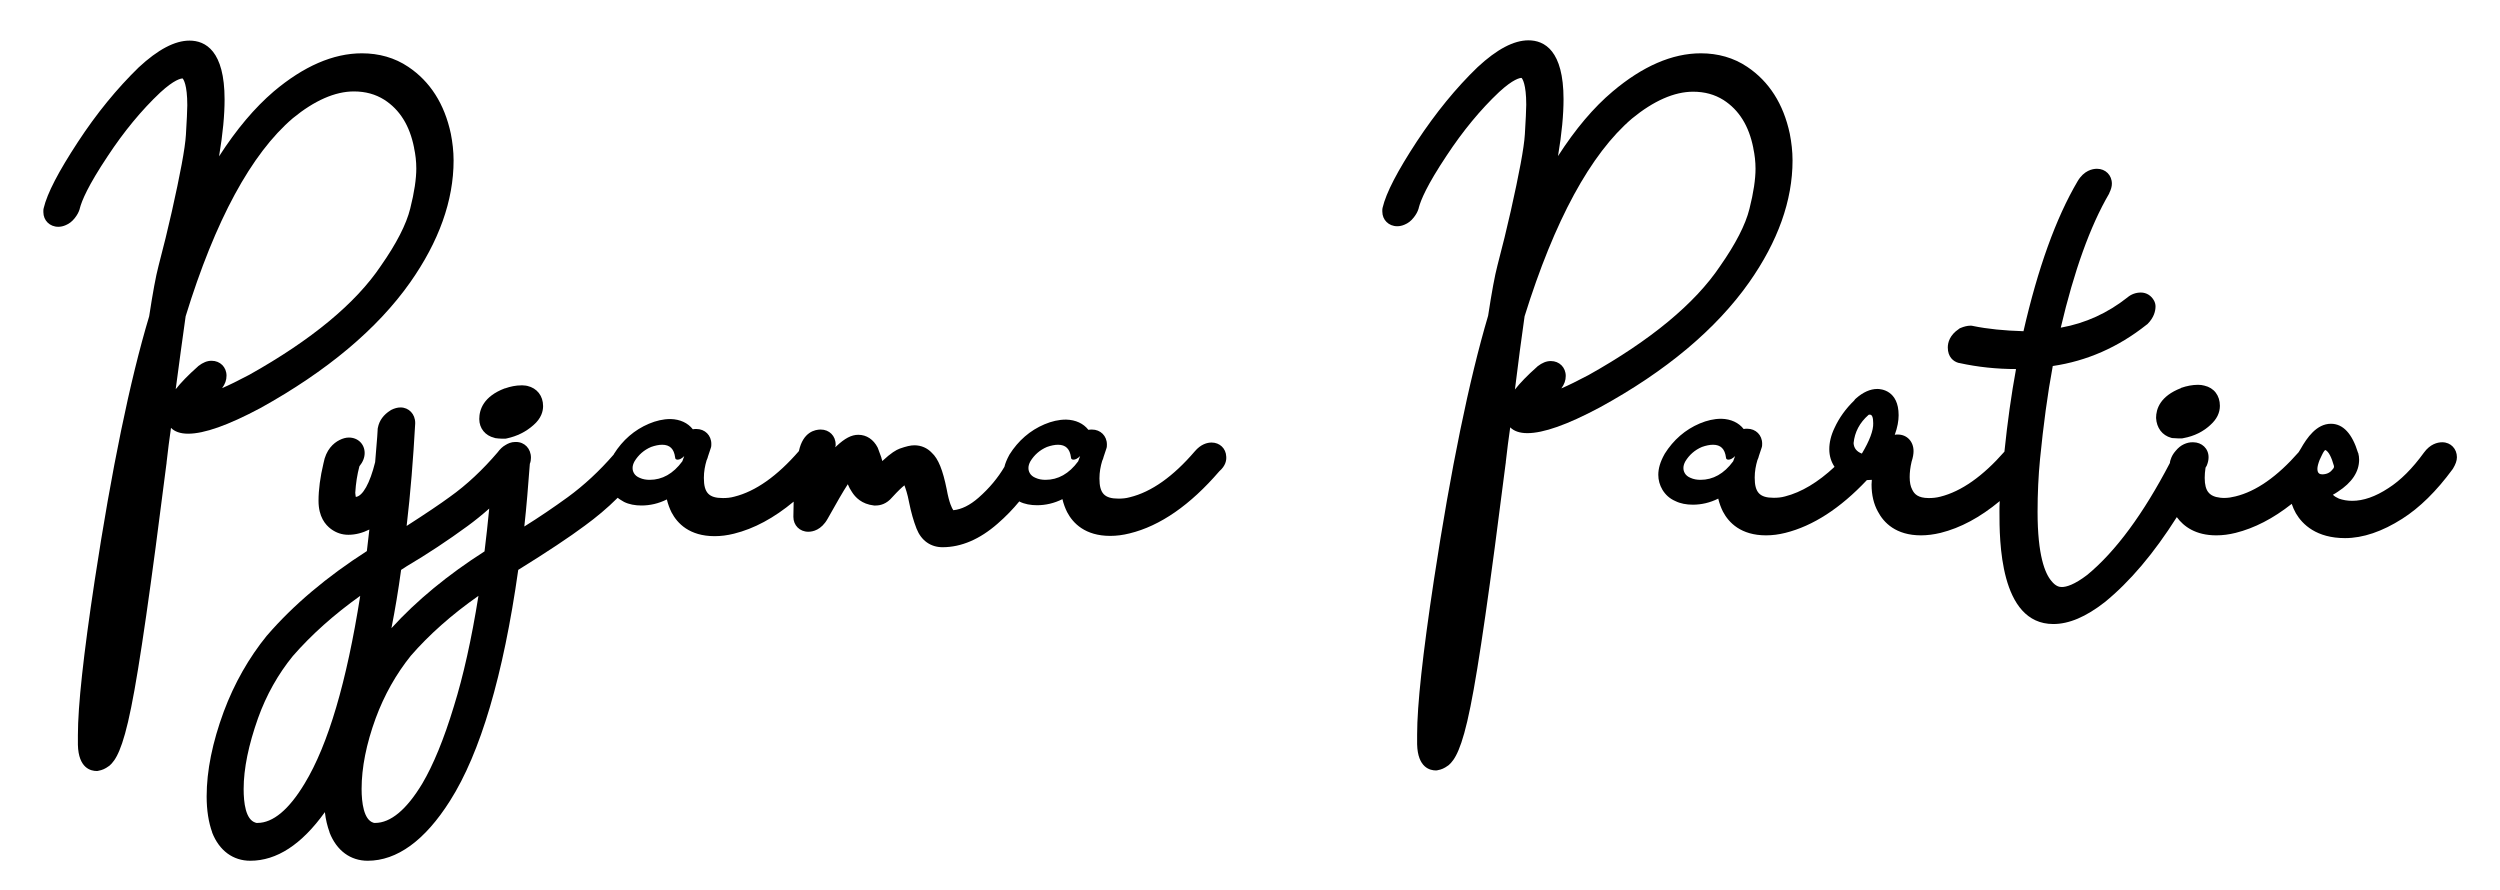 <?xml version="1.0" encoding="utf-8"?>
<!-- Generator: Adobe Illustrator 24.1.2, SVG Export Plug-In . SVG Version: 6.00 Build 0)  -->
<svg version="1.1" xmlns="http://www.w3.org/2000/svg" xmlns:xlink="http://www.w3.org/1999/xlink" x="0px" y="0px"
	 viewBox="0 0 905 322" style="enable-background:new 0 0 905 322;" xml:space="preserve">
<style type="text/css">
	.st0{display:none;}
	.st1{display:inline;}
</style>
<g id="Layer_1" class="st0">
	<g class="st1">
		<g>
			<g>
				<path d="M-14.1,293.8v-4.3c0-13.1,2.6-36.6,7.7-70.6c7.9-51.2,16.2-91.5,25-121.2c1.6-10.7,3-18.4,4.3-23.1
					c2.3-8.8,4.3-17.1,6.2-25.1c4-17.4,6.2-29.5,6.7-36.2c0.5-6.7,0.7-11.4,0.7-14c0-12.1-2.6-18.1-7.9-18.1c-3.6,0-8.4,2.7-14.2,8
					c-9,8.5-17.3,18.7-25,30.3C-18.5,31.3-23,39.9-24.4,45.5c-0.2,0.7-0.7,1.4-1.3,2.2c-0.6,0.8-1.2,1.3-1.8,1.5
					c-0.6,0.2-1,0.3-1.4,0.3c-0.8,0-1.2-0.3-1.2-1v-0.5c1.5-6.3,6.5-15.8,15-28.7C-6.6,6.5,2.5-4.6,12.2-14
					c7.7-7.2,14.2-10.8,19.5-10.8c6.9,0,10.4,7.1,10.4,21.4c0,11.4-2.5,28.3-7.5,50.6l-4.1,16.9c13-31,27.5-53.2,43.6-66.7
					C86.8-13.3,99.1-18.7,111-18.7c6.8,0,12.9,1.8,18.3,5.3c8.8,5.8,14.5,14.9,17.1,27.2c0.8,3.5,1.2,7.2,1.2,11.1
					c0,17.3-6.3,34.9-19,52.8c-14.7,20.8-37.1,39.6-67.2,56.2c-14,7.4-24.2,11.1-30.6,11.1c-3.2,0-4.8-1.1-4.8-3.4
					c0-3.9,4.4-9.7,13.2-17.4c1-0.8,1.9-1.2,2.6-1.2c0.8,0,1.2,0.4,1.2,1.2c0,1-0.7,2.2-2.1,3.6c-6,5.2-9.1,8.7-9.2,10.3
					c0,0.8,0.9,1.2,2.7,1.2h0.9c5.6-0.5,14.5-3.9,26.7-10.4c29.6-16.6,50.5-34,62.7-52.1c7.5-10.8,12.3-20.2,14.3-28.2
					c2-8,3-14.6,3-19.8c0-3.8-0.4-7.3-1.2-10.8C138.3,6.1,132.9-2.5,124.5-8c-5-3.2-10.7-4.8-17.1-4.8c-10.1,0-20.7,4.6-31.8,13.7
					C55.4,18.1,38.3,49.6,24.2,95.2c-2.6,18.5-5.6,41.1-8.9,68l-0.2,1c-7,55.5-12.3,92.6-16.1,111.3c-2.7,13.7-5.4,21.6-8,23.8
					c-0.8,0.6-1.5,0.9-2.2,1C-13,300.3-14,298.2-14.1,293.8z M9.5,167.2c0.2-1.9,1.3-10.7,3.2-26.3c-5.4,26.4-9.9,51.7-13.5,75.7
					c-5.1,34.1-7.7,57.8-7.7,71.3l0.2,4.3C-5.2,279.7,0.7,238.1,9.5,167.2z"/>
				<path d="M-9.7,306.2l-0.2-4.2c-0.3,0.1-0.6,0.2-1,0.3l-0.3,0c-3.1,0-4.8-2.8-4.9-8.4l0-0.1v-4.3c0-13.1,2.6-37,7.7-70.9
					c7.8-50.9,16.2-91.8,25-121.3c1.6-10.7,3-18.5,4.3-23.2c2.3-8.7,4.3-17.1,6.1-25c3.9-17.2,6.2-29.3,6.6-35.9
					c0.5-6.7,0.7-11.3,0.7-13.9c0-7.4-1-16.1-5.9-16.1c-2.1,0-6.1,1.3-12.8,7.5C6.8-0.9-1.5,9.2-9.1,20.7
					c-7.5,11.4-12,19.9-13.3,25.3l0,0.2c-0.3,0.9-0.8,1.8-1.6,2.8c-0.9,1.1-1.7,1.8-2.6,2.2c-0.8,0.3-1.5,0.5-2.1,0.5
					c-1.9,0-3.2-1.2-3.2-3v-0.7l0.1-0.2c1.5-6.6,6.5-16.2,15.2-29.4C-8.2,5.3,1.1-6,10.8-15.4c8.2-7.6,15.1-11.3,20.9-11.3
					c8.2,0,12.4,7.9,12.4,23.4c0,11-2.3,27.1-6.9,48C48.1,23,60,6.7,72.8-4C85.9-15.1,98.7-20.7,111-20.7c7.2,0,13.7,1.9,19.4,5.6
					c9.2,6.1,15.2,15.6,17.9,28.4c0.8,3.6,1.2,7.5,1.2,11.5c0,17.7-6.5,35.8-19.3,54c-14.8,21-37.6,40.1-67.8,56.8
					C47.9,143.3,37.6,147,30.8,147c-6.1,0-6.8-3.8-6.8-5.4c0-4.6,4.4-10.6,13.8-18.9l0.1-0.1c1.4-1.1,2.6-1.6,3.8-1.6
					c1.9,0,3.2,1.3,3.2,3.2c0,1.6-0.9,3.2-2.6,5l-0.1,0.1c-5.1,4.4-7.2,6.8-8,7.9c0.1,0,0.1,0,0.2,0h0.8c5.3-0.5,14-3.9,25.8-10.2
					c29.2-16.4,50-33.7,62-51.5c7.4-10.6,12.1-19.9,14-27.6c1.9-7.8,2.9-14.3,2.9-19.3c0-3.6-0.4-7.1-1.1-10.3
					c-2.3-11.2-7.5-19.4-15.4-24.6c-4.7-3-10-4.5-16-4.5c-9.6,0-19.9,4.4-30.5,13.2C57.2,19.3,40.1,50.7,26.1,95.7
					c-2.6,18.3-5.6,41.1-8.9,67.8l-0.2,1.1C10.2,219.8,4.8,257.3,1,275.9c-3.8,19-6.8,23.3-8.7,24.9l-0.1,0.1
					c-0.2,0.2-0.5,0.3-0.7,0.5L-9.7,306.2z M-12.1,293.8c0.1,3.2,0.7,4.2,0.9,4.5c0.3-0.1,0.6-0.3,1-0.6c0,0,0.1-0.1,0.1-0.1
					l-0.4-9.7c0-13.6,2.6-37.6,7.7-71.6c3.6-24,8.2-49.5,13.5-75.8l3.9,0.6c-1.9,15.2-3,24.3-3.2,26.3l0,0
					C4.8,221.6-0.3,259-3.7,279.1c0.3-1.2,0.5-2.5,0.8-3.9c3.7-18.5,9.1-55.9,16-111.1l0.2-1.1c3.3-26.7,6.3-49.6,8.9-68l0.1-0.3
					c5.6-18,11.7-33.9,18.2-47.6c-2.8,5.6-5.5,11.6-8.2,17.9l-3.8-1.2l4.1-16.9c4.9-22.1,7.5-38.9,7.5-50.1
					c0-12.8-2.8-19.4-8.4-19.4c-3.4,0-7.5,1.8-12.3,5.4c3.4-2.3,6.4-3.4,9.1-3.4c6.5,0,9.9,6.8,9.9,20.1c0,2.7-0.2,7.3-0.7,14.1
					c-0.5,6.8-2.7,19.1-6.7,36.5c-1.8,8-3.9,16.4-6.2,25.2c-1.2,4.6-2.7,12.3-4.2,22.9l-0.1,0.3c-8.7,29.4-17.1,70.1-24.9,120.9
					c-5.1,33.7-7.7,57.3-7.7,70.3V293.8z M0.8,219.8c-1.8,11.8-3.2,22.4-4.3,31.7C-2.3,242.3-0.8,231.8,0.8,219.8z M29.8,137.1
					c-1.4,2.2-1.8,3.6-1.8,4.5c0,0.5,0,1.4,2.8,1.4c6,0,16-3.7,29.7-10.9c9.2-5.1,17.7-10.4,25.5-16c-7,4.9-14.7,9.6-23.1,14.3
					c-12.6,6.7-21.6,10.2-27.5,10.7l-0.2,0h-0.9c-4.3,0-4.7-2.2-4.7-3.2l0-0.1C29.7,137.6,29.8,137.4,29.8,137.1z M107.4-14.8
					c6.7,0,12.8,1.7,18.2,5.1c8.9,5.8,14.6,14.9,17.1,27.1c0.8,3.5,1.2,7.3,1.2,11.2c0,5.4-1,12.2-3,20.3c-1,3.9-2.6,8.2-4.9,12.8
					c6.4-12.5,9.6-24.8,9.6-36.8c0-3.7-0.4-7.3-1.1-10.7c-2.5-11.7-8-20.5-16.2-25.9c-5-3.3-10.8-5-17.2-5c-8.5,0-17.5,3-26.6,9
					C92.2-12.4,100-14.8,107.4-14.8z M-22.6,35.7c-2.4,4.5-4.1,8.2-5,11.3c0.1-0.1,0.3-0.3,0.4-0.5c0.6-0.7,0.8-1.2,0.9-1.6
					C-25.6,42.4-24.4,39.3-22.6,35.7z"/>
			</g>
			<g>
				<path d="M47.4,332.3c-1.5-4-2.2-8.8-2.2-14.5c0-11.2,2.5-23.5,7.5-37.1c4.7-12.4,11-23.5,19-33.3c12.3-14.1,28-27.2,47-39.1
					c1.1-8.9,2.2-18.3,3.1-28.2c-5.2,7.7-10.9,11.6-16.9,11.6c-1.7,0-3.2-0.5-4.6-1.5c-2.3-1.6-3.4-4.4-3.4-8.4
					c0-4.7,0.7-10,2.2-16.1c0.6-3.3,2.1-5.6,4.4-6.8c0.7-0.3,1.3-0.5,1.7-0.5c1,0,1.5,0.5,1.5,1.4c0,0.9-0.6,2.1-1.9,3.4
					c-1.3,4.6-2.1,9.5-2.4,14.7c0,5.2,1.9,7.9,5.6,7.9c6.6,0,11.6-6.9,14.9-20.8c0.8-9.3,1.2-14.6,1.2-15.7c0.3-1.7,1.4-3.1,3.1-4.1
					c0.7-0.3,1.3-0.5,1.7-0.5c0.7,0,1,0.5,1,1.4c-1.1,20.5-3,40.1-5.5,58.8c14.4-8.9,24.5-15.6,30.4-20c8.4-6.2,16.3-13.6,23.6-22.2
					c1.1-1.4,2.3-2.1,3.4-2.1c0.8,0,1.2,0.5,1.2,1.5c0,0.7-0.4,1.5-1.2,2.4c-8.1,9.6-16.6,17.6-25.5,24.2
					c-8.9,6.6-18.2,12.7-27.8,18.4l-4.8,3.1c-7,49.4-17.3,85-31.1,106.8c-10.5,16.6-21.5,25-33,25C54,341.7,49.9,338.5,47.4,332.3z
					 M89.6,314.7c12.3-20.4,21.8-54.1,28.4-101.2c-17.2,10.7-31.6,22.7-43.1,35.9c-7.3,8.9-13,19-17.1,30.4c-4.7,12.9-7,24.4-7,34.5
					c0,12.1,3.2,19.1,9.6,21c0.8,0.2,1.7,0.3,2.6,0.3C72.3,335.7,81.2,328.7,89.6,314.7z"/>
				<path d="M59.7,343.7c-6.6,0-11.3-3.6-14.2-10.7l0,0c-1.6-4.2-2.3-9.3-2.3-15.2c0-11.3,2.6-24.1,7.6-37.8
					c4.7-12.6,11.2-24,19.3-33.9c12.2-14.1,27.9-27.2,46.7-39.1c0.8-6.5,1.6-13.4,2.3-20.5c-4.4,4.7-9.2,7.1-14.3,7.1
					c-2.1,0-4.1-0.7-5.8-1.9c-2.8-1.9-4.2-5.3-4.2-10c0-4.8,0.8-10.3,2.3-16.5c0.7-3.9,2.5-6.7,5.5-8.2c1-0.5,1.9-0.7,2.6-0.7
					c2.1,0,3.5,1.4,3.5,3.4c0,1.4-0.7,2.8-2.1,4.4c-1.1,4.3-1.9,8.9-2.2,13.8c0,5.8,2.5,5.8,3.6,5.8c5.5,0,9.8-6.4,12.9-19.2
					c0.8-9.2,1.2-14.3,1.2-15.4l0-0.4c0.5-2.3,1.8-4.1,4-5.4l0.1-0.1c1-0.5,1.8-0.7,2.6-0.7c1.5,0,3,1,3,3.4l0,0.1
					c-1.1,18.9-2.7,37.3-4.9,54.8c12.4-7.7,21.3-13.7,26.7-17.7c8.3-6,16.1-13.4,23.3-21.9c1.5-1.8,3.2-2.8,4.9-2.8
					c1.6,0,3.2,1.1,3.2,3.5c0,1.2-0.6,2.4-1.7,3.7c-8.1,9.6-16.8,17.9-25.9,24.5c-9,6.6-18.4,12.8-27.9,18.5l-4,2.5
					c-7,49-17.5,84.9-31.3,106.7C83.6,335,71.9,343.7,59.7,343.7z M49.3,331.6c2.2,5.5,5.6,8.1,10.4,8.1c5.5,0,10.9-2.1,16.2-6.2
					c-4.2,2.8-8.5,4.3-12.9,4.3c-1.1,0-2.1-0.1-3.1-0.4c-7.3-2.2-11-9.9-11-22.9c0-10.3,2.4-22.2,7.1-35.2c2-5.5,4.3-10.7,7.1-15.7
					c-3.2,5.6-6.1,11.6-8.4,17.9c-4.9,13.3-7.4,25.5-7.4,36.4C47.2,323.2,47.9,327.8,49.3,331.6z M115.4,217.5
					c-15.4,10-28.5,21.1-39,33.2c-7.1,8.6-12.7,18.7-16.7,29.8c-4.6,12.6-6.9,24-6.9,33.8c0,11,2.7,17.5,8.2,19.1
					c0.6,0.2,1.3,0.3,2,0.3c8.5,0,16.9-6.7,24.9-20.1l0,0C99.6,294.2,108.9,261.9,115.4,217.5z M120.6,209.5l-0.6,4.2
					c-5.4,38.5-12.8,68.4-22.1,89.3c10.3-21.8,18.3-53.1,24-93.5l0.1-0.9l5.6-3.6c7.7-4.6,15.2-9.5,22.5-14.6
					c-6,4.1-14.2,9.4-24.5,15.7l-3.6,2.2l0.6-4.2c2.4-18.2,4.2-37.5,5.4-57.4c-1,0.7-1.5,1.4-1.7,2.4c0,1-0.2,4.1-1.2,15.7l0,0.3
					c-1.3,5.7-3,10.2-4.9,13.7c0,0,0.1-0.1,0.1-0.1l4.4-6.4l-0.7,7.8c-0.9,9.9-1.9,19.4-3.1,28.3l-0.1,0.9l-0.8,0.5
					c-2.8,1.8-5.5,3.6-8.2,5.4c1.8-1.2,3.6-2.3,5.4-3.5L120.6,209.5z M104.2,160.7c-1.7,1-2.8,2.7-3.2,5.3l0,0.1
					c-1.4,5.9-2.2,11.1-2.2,15.6c0,3.3,0.8,5.5,2.6,6.7c1.1,0.8,2.2,1.2,3.5,1.2c3,0,6-1.2,8.9-3.5c-1.7,1-3.6,1.5-5.6,1.5
					c-2.9,0-7.6-1.3-7.6-9.9l0-0.1c0.3-5.4,1.2-10.4,2.5-15.1l0.1-0.5l0.3-0.4C103.7,161.3,104,161,104.2,160.7z"/>
			</g>
			<g>
				<path d="M101.6,332.3c-1.5-4-2.2-8.8-2.2-14.5c0-10.9,2.6-23.3,7.7-37.1c4.6-12.4,10.8-23.5,18.8-33.3
					c12.3-14.1,28-27.2,47-39.1c1.7-13.2,3.1-27.6,4.3-43.2c0.1-0.7,0.5-1.4,1-2.2c0.6-0.8,1.2-1.4,1.9-1.8c0.7-0.4,1.2-0.6,1.5-0.6
					c0.8,0,1.2,0.3,1.2,1v0.3c-1,15.5-2.4,29.8-4.1,42.9l4.1-2.6c9.1-5.4,17.9-11.1,26.4-17.3c8.5-6.2,16.4-13.6,23.7-22.3
					c1.1-1.4,2.3-2.1,3.4-2.1c0.7,0,1,0.4,1,1.2c0.1,0.8-0.3,1.7-1.2,2.7c-8,9.6-16.5,17.6-25.5,24.1c-7.4,5.5-18.3,12.6-32.6,21.5
					c-6.7,49.4-17,85-30.9,106.8c-10.6,16.6-21.6,25-33.2,25C108.2,341.7,104.1,338.5,101.6,332.3z M143.8,314.7
					c5.2-8.8,10.3-21,15-36.7c5.4-17.1,9.8-38.6,13.3-64.4c-17.5,11.1-31.9,23-43.1,35.9c-7.2,8.9-12.9,19-17.1,30.4
					c-4.6,12.5-6.8,24-6.8,34.5c0,12.1,3.1,19.1,9.4,21c0.8,0.2,1.7,0.3,2.6,0.3C126.5,335.7,135.4,328.7,143.8,314.7z M175.6,147.2
					c-0.7,0-1.4-0.1-2.1-0.2c-1.8-0.5-2.7-1.5-2.7-3.2c0-3.8,2.7-6.7,8-8.7c1.9-0.7,3.8-1,5.6-1l1.5,0.2c1.9,0.5,2.9,1.7,2.9,3.8
					c0,1.5-0.9,3-2.6,4.4c-2.6,2.4-5.8,4-9.6,4.8H175.6z"/>
				<path d="M113.9,343.7c-6.6,0-11.3-3.6-14.2-10.7l0,0c-1.6-4.2-2.3-9.3-2.3-15.2c0-11.1,2.6-23.8,7.8-37.8
					c4.6-12.6,11-24,19.1-33.9c12.2-14.1,27.9-27.2,46.7-39.1c1.6-12.9,3-27.1,4.1-42.2l0-0.2c0.2-1,0.6-2,1.4-3
					c0.7-1,1.6-1.8,2.5-2.4c1-0.6,1.8-0.9,2.5-0.9c1.9,0,3.2,1.2,3.2,3l0,0.5c-0.9,13.8-2.1,26.9-3.6,38.8l0.5-0.3
					c9.1-5.3,17.9-11.1,26.3-17.3c8.3-6.1,16.2-13.5,23.3-22c1.5-1.8,3.2-2.8,4.9-2.8c1.8,0,3,1.2,3,3.1c0.1,1.4-0.4,2.8-1.7,4.2
					c-8,9.6-16.7,17.8-25.8,24.4c-7.3,5.4-18,12.5-32,21.1c-6.7,49-17.2,84.9-31.1,106.7C137.8,335,126.1,343.7,113.9,343.7z
					 M103.5,331.6c2.2,5.5,5.6,8.1,10.4,8.1c5.6,0,11.1-2.2,16.5-6.5c-4.3,3-8.7,4.5-13.3,4.5c-1.1,0-2.1-0.1-3.1-0.4
					c-7.2-2.2-10.9-9.9-10.9-22.9c0-10.7,2.3-22.5,7-35.2c2.3-6.3,5.2-12.3,8.4-17.9c-3.8,6.3-7,13-9.6,20.2
					c-5,13.5-7.6,25.7-7.6,36.4C101.4,323.2,102.1,327.8,103.5,331.6z M169.6,217.5c-15.7,10.3-28.8,21.4-39,33.2
					c-7,8.6-12.6,18.7-16.7,29.8c-4.5,12.2-6.7,23.6-6.7,33.8c0,11,2.7,17.5,8,19.1c0.6,0.2,1.3,0.3,2,0.3c8.5,0,16.9-6.7,24.9-20
					c5.1-8.6,10.1-20.8,14.8-36.3C161.9,261.4,166.2,241.3,169.6,217.5z M174.7,209.5l-0.6,4.2c-3.5,25.9-8,47.6-13.4,64.8
					c-4.1,13.4-8.4,24.4-12.8,32.9c12.4-21.7,21.9-55.9,28.1-101.8l0.1-0.9l0.8-0.5c4-2.5,7.8-4.8,11.2-7.1
					c-1.5,0.9-2.9,1.8-4.4,2.6l-7.6,4.8l0.5-4.2c1.6-12.6,3-26.5,4-41.4c-0.3,0.2-0.6,0.6-0.9,1c-0.4,0.6-0.6,1-0.7,1.3
					c-1.1,15.5-2.6,30-4.3,43.2l-0.1,0.9l-0.8,0.5c-3.5,2.2-7,4.5-10.3,6.8c2.4-1.6,4.9-3.3,7.4-4.9L174.7,209.5z M177,149.2h-1.4
					c-0.8,0-1.6-0.1-2.4-0.2l-0.2,0c-2.7-0.7-4.3-2.6-4.3-5.2c0-4.7,3.1-8.2,9.3-10.6c2.2-0.8,4.3-1.2,6.4-1.2l0.2,0l1.8,0.2
					c2.8,0.7,4.4,2.7,4.4,5.7c0,2.1-1.1,4.1-3.3,6c-2.8,2.6-6.4,4.4-10.5,5.2L177,149.2z M174,145.1c0.5,0.1,1.1,0.1,1.6,0.1h1
					c3.3-0.7,6.1-2.2,8.4-4.3c0.9-0.8,1.9-1.9,1.9-3c0-1.2-0.4-1.6-1.3-1.8l-1.3-0.1c-1.6,0-3.2,0.3-4.9,0.9
					c-6.7,2.6-6.7,5.8-6.7,6.8C172.8,144.3,172.9,144.8,174,145.1z"/>
			</g>
			<g>
				<path d="M259.2,184.1c-1.5-2.6-2.2-6-2.2-10.3l0.2-3.2c-5.6,4.9-11.2,7.3-16.9,7.3c-2.2,0-4-0.4-5.6-1.1c-1.6-0.7-2.8-1.7-3.5-3
					c-0.7-1.3-1.1-2.6-1.1-3.9c0-1.9,0.7-4.2,2.1-6.7c3.4-5.5,7.9-9.4,13.5-11.8c2.6-1.1,5.1-1.7,7.5-1.7c4.7,0.2,7.3,2.8,8,7.9
					c1-2.2,2.4-3.2,4.1-3.2c0.8,0,1.2,0.4,1.2,1.2l-1.5,4.4c-1.4,3.4-2.1,7.1-2.1,11.1c0,10,4.8,15,14.5,15c2.2,0,4.4-0.3,6.7-0.9
					c11-2.7,22-10.4,32.8-22.9c1.1-1.4,2.3-2.1,3.4-2.1c0.7,0,1,0.4,1,1.2c0.1,0.8-0.3,1.7-1.2,2.7c-12.6,14.7-25.5,23.6-38.5,26.8
					c-2.6,0.7-5.1,1-7.5,1C267,192.1,262,189.5,259.2,184.1z M258.6,163.4l1-2.6c-1.1,1.1-2.2,1.7-3.1,1.7c-0.8,0-1.2-0.3-1.2-1
					c-0.5-3.9-2.5-5.8-6-5.8c-1.6,0-3.3,0.3-5.1,1c-3.3,1.5-5.9,3.7-7.7,6.7c-0.6,1.1-0.9,2.2-0.9,3.1c0,0.8,0.2,1.6,0.7,2.5
					c0.5,0.9,1.3,1.6,2.6,2.1c1.3,0.6,2.8,0.9,4.5,0.9C249.4,172,254.4,169.1,258.6,163.4z M264.8,160.2c-0.2,0.5-0.5,0.9-0.9,1.2
					L264.8,160.2z"/>
				<path d="M274,194.1c-7.8,0-13.4-3.1-16.6-9.1c-1.5-2.7-2.3-6.1-2.5-10.2c-4.8,3.4-9.8,5.1-14.8,5.1c-2.5,0-4.6-0.4-6.5-1.3
					c-2-0.9-3.4-2.2-4.4-3.8c-0.9-1.6-1.4-3.2-1.4-4.9c0-2.3,0.8-4.8,2.3-7.6l0.1-0.1c3.6-5.8,8.5-10,14.4-12.6
					c2.9-1.2,5.7-1.9,8.3-1.9c3.2,0.2,7,1.3,8.9,5.6c1.1-0.8,2.3-1,3.2-1c1.9,0,3.2,1.3,3.2,3.2v0.3l-1.6,4.8
					c-0.1,0.1-0.1,0.3-0.2,0.4l0,0c-0.1,0.1-0.1,0.2-0.2,0.4c-1.1,3-1.6,6.3-1.6,9.7c0,8.9,4,13,12.5,13c2,0,4.1-0.3,6.2-0.8
					c10.6-2.6,21.3-10.1,31.8-22.3c1.5-1.8,3.2-2.7,4.9-2.7c1.8,0,3,1.2,3,3.1c0.1,1.4-0.4,2.8-1.7,4.2
					c-12.8,14.9-26.1,24.2-39.5,27.4C279.3,193.8,276.6,194.1,274,194.1z M258.9,173.9c0,3.8,0.7,6.9,2,9.2l0,0
					c2.5,4.7,6.8,7,13.1,7c2.2,0,4.6-0.3,7-1c6.1-1.5,12.2-4.4,18.3-8.6c-5,3.2-10,5.4-14.9,6.6c-2.4,0.6-4.8,0.9-7.1,0.9
					c-10.8,0-16.5-5.9-16.5-17c0-3.8,0.6-7.4,1.8-10.7l-0.2-0.2l0.6-0.8c0-0.1,0-0.1,0.1-0.2l0.7-2.1c-0.3,0.3-0.5,0.7-0.8,1.3
					l-0.4,0.9l-2,5.1l-0.2,0.2c-0.5,0.7-1,1.3-1.5,1.9l0.6-0.5L258.9,173.9z M233.7,164.3c-1.2,2.2-1.8,4.1-1.8,5.7
					c0,1,0.3,2,0.8,2.9c0.5,0.9,1.4,1.6,2.6,2.2c1.3,0.6,2.9,0.9,4.8,0.9c4,0,8.1-1.4,12.2-4.2c-2.7,1.5-5.7,2.2-8.8,2.2
					c-2,0-3.8-0.3-5.3-1c-1.7-0.7-2.9-1.8-3.6-3c-0.6-1.1-0.9-2.3-0.9-3.4c0-1.1,0.3-2.4,0.9-3.7C234.3,163.3,234,163.8,233.7,164.3
					z M238.4,164.4c-0.4,0.8-0.6,1.5-0.6,2.1c0,0.5,0.2,1,0.4,1.5c0.2,0.4,0.8,0.9,1.7,1.2c1,0.5,2.3,0.7,3.7,0.7
					c4.4,0,8.3-1.8,11.7-5.6c-1.1-0.4-1.9-1.4-1.9-2.7c-0.4-3.5-2.2-4-4-4c-1.3,0-2.8,0.3-4.4,0.9
					C242.2,159.9,240,161.8,238.4,164.4z M249.4,153.7c4.2,0,7,2.3,7.8,6.6c0.3-0.2,0.6-0.4,1-0.9l0.9-0.9l-0.1-0.7
					c-0.6-4.1-2.5-6-6.1-6.1c-2,0-4.3,0.5-6.6,1.5c-1.7,0.7-3.3,1.6-4.7,2.6c0.6-0.4,1.3-0.7,1.9-1l0.1,0
					C245.6,154.1,247.6,153.7,249.4,153.7z"/>
			</g>
			<g>
				<path d="M372.4,192.5c-1.3-3.3-2.4-7-3.2-11.1c-1.8-9-4-13.5-6.5-13.5c-2.5,0-6.3,2.8-11.3,8.4c-1,1.3-2.1,1.9-3.2,1.9
					c-2.7-0.3-4.7-1.5-6-3.6c-1.3-2.1-2.2-4.3-2.9-6.7c-1-3.3-1.9-5-2.6-5c-1.4,0-6.6,8-15.6,24.1c-1.1,2.1-2.5,3.1-3.9,3.1
					c-0.8,0-1.2-0.4-1.2-1.2c0-11.7,0.5-20.7,1.5-27c0.6-4.9,2.2-7.3,4.8-7.3c0.8,0,1.2,0.4,1.2,1.2c-0.9,10.9-1.5,18.3-1.7,22
					c5.4-9,9.3-14.7,11.9-17.2c2.6-2.4,4.6-3.7,6.1-3.7c1.6,0,2.8,0.9,3.8,2.7l1.4,3.8c1.1,4.6,3,7.4,5.5,8.5
					c4.9-5.2,8.4-8.3,10.5-9.1c2.1-0.8,3.7-1.2,4.7-1.2c1.6,0,2.9,0.6,3.9,1.7c2.1,1.8,3.8,6.4,5.3,13.8c1.7,9,4.2,13.8,7.3,14.4
					c5.7,0,11.3-2.4,16.7-7.2c7.2-6.5,12.4-13.4,15.7-20.7c0.9-2.2,2.2-3.3,3.9-3.4c0.8,0,1.2,0.5,1.2,1.5
					c-3.6,9.2-10.1,17.9-19.3,26.1c-7.1,6.3-14.2,9.4-21.5,9.4C375.9,197.4,373.7,195.8,372.4,192.5z"/>
				<path d="M379,199.4c-2.7,0-6.4-1.1-8.4-6.2c-1.4-3.4-2.5-7.3-3.3-11.5c-2.3-11.4-4.5-11.9-4.5-11.9c-0.9,0-3.5,0.8-9.8,7.7
					c-1.4,1.7-3,2.5-4.7,2.5l-0.2,0c-3.4-0.4-5.9-1.9-7.4-4.5c-1.3-2.2-2.4-4.6-3.1-7.2c-0.4-1.2-0.7-2.1-0.9-2.6
					c-1.6,2-5.2,7.4-13.5,22.2c-1.5,2.7-3.4,4.1-5.7,4.1c-1.9,0-3.2-1.3-3.2-3.2c0-11.8,0.5-21,1.6-27.3c0.9-7.4,4.2-9,6.8-9
					c1.9,0,3.2,1.3,3.2,3.2l0,0.2c-0.5,5.5-0.8,10.2-1.1,13.9c3.3-5.2,6-8.7,7.9-10.6c3-2.9,5.4-4.2,7.4-4.2c1.7,0,4,0.7,5.5,3.8
					l0.1,0.2l1.4,4c0.8,3.1,1.8,5.3,3.2,6.5c6.1-6.3,8.7-7.8,10.1-8.4c2.4-0.9,4.1-1.3,5.4-1.3c2.1,0,4,0.8,5.3,2.3
					c2.4,2.2,4.3,6.9,5.8,14.9c2,10.5,4.5,12.4,5.6,12.7c5.1-0.1,10.2-2.3,15.2-6.7c6.9-6.3,12-13,15.2-20c1.5-3.6,3.9-4.5,5.6-4.6
					l0.1,0c1.6,0,3.2,1.1,3.2,3.5v0.4l-0.1,0.4c-3.7,9.5-10.4,18.5-19.8,26.9C394.4,196.1,386.7,199.4,379,199.4z M362.7,165.9
					c3.8,0,6.3,4.5,8.5,15.1c0.8,4,1.8,7.6,3.1,10.8l0,0c1.3,3.3,3.2,3.7,4.7,3.7c5.4,0,10.8-1.9,16.1-5.7
					c-4.2,2.6-8.5,3.8-12.9,3.8l-0.4,0c-4.2-0.7-7-5.8-9-16c-1.8-9.1-3.7-11.9-4.7-12.7l-0.2-0.2c-0.6-0.7-1.4-1-2.4-1
					c-0.4,0-1.5,0.1-4,1.1c-0.7,0.3-2.1,1.1-4.8,3.6C359.1,166.7,361,165.9,362.7,165.9z M321.5,156.9c-1.1,0.8-1.7,3.2-1.9,5.3
					c-1,6-1.5,14.6-1.5,25.7c0.5-0.4,1-1.1,1.4-1.7c1-1.8,2-3.5,2.9-5.1l-3,5l0.5-8.2C320.1,174,320.6,167,321.5,156.9z
					 M336.7,160.9c2.1,0,3.2,2.2,4.5,6.4c0.6,2.3,1.5,4.3,2.7,6.2c0.9,1.5,2.3,2.3,4.4,2.6c0.6-0.1,1.2-0.6,1.6-1.1
					c0.2-0.3,0.5-0.5,0.7-0.7l-1-0.4c-3.1-1.4-5.3-4.7-6.6-9.8l-1.3-3.5c-0.8-1.5-1.6-1.5-1.9-1.5c-0.3,0-1.3,0.2-3.4,2
					C336.5,160.9,336.6,160.9,336.7,160.9z M337.4,164.7"/>
			</g>
			<g>
				<path d="M441.5,184.1c-1.5-2.6-2.2-6-2.2-10.3l0.2-3.2c-5.6,4.9-11.2,7.3-16.9,7.3c-2.2,0-4-0.4-5.6-1.1c-1.6-0.7-2.8-1.7-3.5-3
					c-0.7-1.3-1.1-2.6-1.1-3.9c0-1.9,0.7-4.2,2.1-6.7c3.4-5.5,7.9-9.4,13.5-11.8c2.6-1.1,5.1-1.7,7.5-1.7c4.7,0.2,7.3,2.8,8,7.9
					c1-2.2,2.4-3.2,4.1-3.2c0.8,0,1.2,0.4,1.2,1.2l-1.5,4.4c-1.4,3.4-2.1,7.1-2.1,11.1c0,10,4.8,15,14.5,15c2.2,0,4.4-0.3,6.7-0.9
					c11-2.7,22-10.4,32.8-22.9c1.1-1.4,2.3-2.1,3.4-2.1c0.7,0,1,0.4,1,1.2c0.1,0.8-0.3,1.7-1.2,2.7c-12.6,14.7-25.5,23.6-38.5,26.8
					c-2.6,0.7-5.1,1-7.5,1C449.3,192.1,444.4,189.5,441.5,184.1z M441,163.4l1-2.6c-1.1,1.1-2.2,1.7-3.1,1.7c-0.8,0-1.2-0.3-1.2-1
					c-0.5-3.9-2.5-5.8-6-5.8c-1.6,0-3.3,0.3-5.1,1c-3.3,1.5-5.9,3.7-7.7,6.7c-0.6,1.1-0.9,2.2-0.9,3.1c0,0.8,0.2,1.6,0.7,2.5
					c0.5,0.9,1.3,1.6,2.6,2.1c1.3,0.6,2.8,0.9,4.5,0.9C431.8,172,436.8,169.1,441,163.4z M447.1,160.2c-0.2,0.5-0.5,0.9-0.9,1.2
					L447.1,160.2z"/>
				<path d="M456.4,194.1c-7.8,0-13.4-3.1-16.6-9.1c-1.5-2.7-2.3-6.1-2.5-10.2c-4.8,3.4-9.8,5.1-14.8,5.1c-2.5,0-4.6-0.4-6.5-1.3
					c-2-0.9-3.4-2.2-4.4-3.8c-0.9-1.6-1.4-3.2-1.4-4.9c0-2.3,0.8-4.8,2.3-7.6l0.1-0.1c3.6-5.8,8.5-10,14.4-12.6
					c2.9-1.2,5.7-1.9,8.3-1.9c3.2,0.2,7,1.3,8.9,5.6c1.1-0.8,2.3-1,3.2-1c1.9,0,3.2,1.3,3.2,3.2v0.3l-1.6,4.8
					c-0.1,0.1-0.1,0.3-0.2,0.4l0,0c-0.1,0.1-0.1,0.2-0.2,0.4c-1.1,3-1.6,6.3-1.6,9.7c0,8.9,4,13,12.5,13c2,0,4.1-0.3,6.2-0.8
					c10.6-2.6,21.3-10.1,31.8-22.3c1.5-1.8,3.2-2.7,4.9-2.7c1.8,0,3,1.2,3,3.1c0.1,1.4-0.4,2.8-1.7,4.2
					c-12.8,14.9-26.1,24.2-39.5,27.4C461.6,193.8,458.9,194.1,456.4,194.1z M441.3,173.9c0,3.8,0.7,6.9,2,9.2l0,0
					c2.5,4.7,6.8,7,13.1,7c2.2,0,4.6-0.3,7-1c6.1-1.5,12.2-4.4,18.3-8.6c-5,3.2-10,5.4-14.9,6.6c-2.4,0.6-4.8,0.9-7.1,0.9
					c-10.8,0-16.5-5.9-16.5-17c0-3.8,0.6-7.4,1.8-10.7l-0.2-0.2l0.6-0.8c0-0.1,0-0.1,0.1-0.2l0.7-2.1c-0.3,0.3-0.5,0.7-0.8,1.3
					l-0.4,0.9l-2,5.1l-0.2,0.2c-0.5,0.7-1,1.3-1.5,1.9l0.6-0.5L441.3,173.9z M416.1,164.3c-1.2,2.2-1.8,4.1-1.8,5.7
					c0,1,0.3,2,0.8,2.9c0.5,0.9,1.4,1.6,2.6,2.2c1.3,0.6,2.9,0.9,4.8,0.9c4,0,8.1-1.4,12.2-4.2c-2.7,1.5-5.7,2.2-8.8,2.2
					c-2,0-3.8-0.3-5.3-1c-1.7-0.7-2.9-1.8-3.6-3c-0.6-1.1-0.9-2.3-0.9-3.4c0-1.1,0.3-2.4,0.9-3.7
					C416.7,163.3,416.4,163.8,416.1,164.3z M420.7,164.4c-0.4,0.8-0.6,1.5-0.6,2.1c0,0.5,0.2,1,0.4,1.5c0.2,0.4,0.8,0.9,1.7,1.2
					c1,0.5,2.3,0.7,3.7,0.7c4.4,0,8.3-1.8,11.7-5.6c-1.1-0.4-1.9-1.4-1.9-2.7c-0.4-3.5-2.2-4-4-4c-1.3,0-2.8,0.3-4.4,0.9
					C424.5,159.9,422.3,161.8,420.7,164.4z M431.8,153.7c4.2,0,7,2.3,7.8,6.6c0.3-0.2,0.6-0.4,1-0.9l0.9-0.9l-0.1-0.7
					c-0.6-4.1-2.5-6-6.1-6.1c-2,0-4.3,0.5-6.6,1.5c-1.7,0.7-3.3,1.6-4.7,2.6c0.6-0.4,1.3-0.7,1.9-1l0.1,0
					C428,154.1,429.9,153.7,431.8,153.7z"/>
			</g>
			<g>
				<path d="M602.8,293.8v-4.3c0-13.1,2.6-36.6,7.7-70.6c7.9-51.2,16.2-91.5,25-121.2c1.6-10.7,3-18.4,4.3-23.1
					c2.3-8.8,4.3-17.1,6.2-25.1c4-17.4,6.2-29.5,6.7-36.2c0.5-6.7,0.7-11.4,0.7-14c0-12.1-2.6-18.1-7.9-18.1c-3.6,0-8.4,2.7-14.2,8
					c-9,8.5-17.3,18.7-25,30.3c-7.7,11.7-12.2,20.3-13.6,25.9c-0.2,0.7-0.7,1.4-1.3,2.2c-0.6,0.8-1.2,1.3-1.8,1.5
					c-0.6,0.2-1,0.3-1.4,0.3c-0.8,0-1.2-0.3-1.2-1v-0.5c1.5-6.3,6.5-15.8,15-28.7c8.5-12.9,17.6-24,27.3-33.3
					c7.7-7.2,14.2-10.8,19.5-10.8c6.9,0,10.4,7.1,10.4,21.4c0,11.4-2.5,28.3-7.5,50.6l-4.1,16.9c13-31,27.5-53.2,43.6-66.7
					c12.8-10.8,25.1-16.2,36.9-16.2c6.8,0,12.9,1.8,18.3,5.3c8.8,5.8,14.5,14.9,17.1,27.2c0.8,3.5,1.2,7.2,1.2,11.1
					c0,17.3-6.3,34.9-19,52.8c-14.7,20.8-37.1,39.6-67.2,56.2c-14,7.4-24.2,11.1-30.6,11.1c-3.2,0-4.8-1.1-4.8-3.4
					c0-3.9,4.4-9.7,13.2-17.4c1-0.8,1.9-1.2,2.6-1.2c0.8,0,1.2,0.4,1.2,1.2c0,1-0.7,2.2-2.1,3.6c-6,5.2-9.1,8.7-9.2,10.3
					c0,0.8,0.9,1.2,2.7,1.2h0.9c5.6-0.5,14.5-3.9,26.7-10.4c29.6-16.6,50.5-34,62.7-52.1c7.5-10.8,12.3-20.2,14.3-28.2
					c2-8,3-14.6,3-19.8c0-3.8-0.4-7.3-1.2-10.8C755.3,6.1,749.9-2.5,741.4-8c-5-3.2-10.7-4.8-17.1-4.8c-10.1,0-20.7,4.6-31.8,13.7
					c-20.2,17.2-37.3,48.6-51.4,94.3c-2.6,18.5-5.6,41.1-8.9,68l-0.2,1c-7,55.5-12.3,92.6-16.1,111.3c-2.7,13.7-5.4,21.6-8,23.8
					c-0.8,0.6-1.5,0.9-2.2,1C603.9,300.3,602.9,298.2,602.8,293.8z M626.4,167.2c0.2-1.9,1.3-10.7,3.2-26.3
					c-5.4,26.4-9.9,51.7-13.5,75.7c-5.1,34.1-7.7,57.8-7.7,71.3l0.2,4.3C611.7,279.7,617.6,238.1,626.4,167.2z"/>
				<path d="M607.2,306.2L607,302c-0.3,0.1-0.6,0.2-1,0.3l-0.3,0c-3.1,0-4.8-2.8-4.9-8.4l0-0.1v-4.3c0-13.1,2.6-37,7.7-70.9
					c7.8-50.9,16.2-91.8,25-121.3c1.6-10.7,3-18.5,4.3-23.2c2.3-8.7,4.3-17.1,6.1-25c3.9-17.2,6.2-29.3,6.6-35.9
					c0.5-6.7,0.7-11.3,0.7-13.9c0-7.4-1-16.1-5.9-16.1c-2.1,0-6.1,1.3-12.8,7.5c-8.8,8.4-17.1,18.5-24.7,30
					c-7.5,11.4-12,19.9-13.3,25.3l0,0.2c-0.3,0.9-0.8,1.8-1.6,2.8c-0.9,1.1-1.7,1.8-2.6,2.2c-0.8,0.3-1.5,0.5-2.1,0.5
					c-1.9,0-3.2-1.2-3.2-3v-0.7l0.1-0.2c1.5-6.6,6.5-16.2,15.2-29.4C608.8,5.3,618-6,627.8-15.4c8.2-7.6,15.1-11.3,20.9-11.3
					c8.2,0,12.4,7.9,12.4,23.4c0,11-2.3,27.1-6.9,48C665,23,677,6.7,689.7-4c13.1-11.1,25.9-16.7,38.2-16.7c7.2,0,13.7,1.9,19.4,5.6
					c9.2,6.1,15.2,15.6,17.9,28.4c0.8,3.6,1.2,7.5,1.2,11.5c0,17.7-6.5,35.8-19.3,54c-14.8,21-37.6,40.1-67.8,56.8
					c-14.5,7.6-24.8,11.4-31.6,11.4c-6.1,0-6.8-3.8-6.8-5.4c0-4.6,4.4-10.6,13.8-18.9l0.1-0.1c1.4-1.1,2.6-1.6,3.8-1.6
					c1.9,0,3.2,1.3,3.2,3.2c0,1.6-0.9,3.2-2.6,5l-0.1,0.1c-5.1,4.4-7.2,6.8-8,7.9c0.1,0,0.1,0,0.2,0h0.8c5.3-0.5,14-3.9,25.8-10.2
					c29.2-16.4,50-33.7,62-51.5c7.4-10.6,12.1-19.9,14-27.6c1.9-7.8,2.9-14.3,2.9-19.3c0-3.6-0.4-7.1-1.1-10.3
					c-2.3-11.2-7.5-19.4-15.4-24.6c-4.7-3-10-4.5-16-4.5c-9.6,0-19.9,4.4-30.5,13.2c-19.7,16.8-36.8,48.2-50.8,93.2
					c-2.6,18.3-5.6,41.1-8.9,67.8l-0.2,1.1c-6.9,55.2-12.3,92.7-16.1,111.3c-3.8,19-6.8,23.3-8.7,24.9l-0.1,0.1
					c-0.2,0.2-0.5,0.3-0.7,0.5L607.2,306.2z M604.8,293.8c0.1,3.2,0.7,4.2,0.9,4.5c0.3-0.1,0.6-0.3,1-0.6c0,0,0.1-0.1,0.1-0.1
					l-0.4-9.7c0-13.6,2.6-37.6,7.7-71.6c3.6-24,8.2-49.5,13.5-75.8l3.9,0.6c-1.9,15.5-3,24.4-3.2,26.3l0,0
					c-6.7,54.2-11.8,91.5-15.2,111.6c0.3-1.2,0.5-2.5,0.8-3.9c3.7-18.5,9.1-55.9,16-111.1l0.2-1.1c3.3-26.7,6.3-49.6,8.9-68l0.1-0.3
					c5.6-18,11.7-33.9,18.2-47.6c-2.8,5.6-5.5,11.6-8.2,17.9l-3.8-1.2l4.1-16.9c4.9-22.1,7.5-38.9,7.5-50.1
					c0-12.8-2.8-19.4-8.4-19.4c-3.4,0-7.5,1.8-12.3,5.4c3.4-2.3,6.4-3.4,9.1-3.4c6.5,0,9.9,6.8,9.9,20.1c0,2.7-0.2,7.3-0.7,14.1
					c-0.5,6.8-2.7,19.1-6.7,36.5c-1.8,8-3.9,16.4-6.2,25.2c-1.2,4.6-2.7,12.3-4.2,22.9l-0.1,0.3c-8.7,29.4-17.1,70.1-24.9,120.9
					c-5.1,33.7-7.7,57.3-7.7,70.3V293.8z M617.7,219.8c-1.8,11.8-3.2,22.4-4.3,31.7C614.7,242.3,616.1,231.8,617.7,219.8z
					 M646.8,137.1c-1.4,2.2-1.8,3.6-1.8,4.5c0,0.6,0,1.4,2.8,1.4c6,0,16-3.7,29.7-10.9c9.2-5.1,17.7-10.4,25.5-16
					c-7,4.9-14.7,9.6-23.1,14.3c-12.6,6.7-21.6,10.2-27.5,10.7l-0.2,0h-0.9c-4.3,0-4.7-2.2-4.7-3.2l0-0.1
					C646.7,137.6,646.7,137.4,646.8,137.1z M724.3-14.8c6.7,0,12.8,1.7,18.2,5.1c8.9,5.8,14.6,14.9,17.1,27.1
					c0.8,3.5,1.2,7.3,1.2,11.2c0,5.4-1,12.2-3,20.3c-1,3.9-2.6,8.2-4.9,12.8c6.4-12.5,9.6-24.8,9.6-36.8c0-3.7-0.4-7.3-1.1-10.7
					c-2.5-11.7-8-20.5-16.2-25.9c-5-3.3-10.8-5-17.2-5c-8.5,0-17.5,3-26.6,9C709.2-12.4,716.9-14.8,724.3-14.8z M594.3,35.7
					c-2.4,4.5-4.1,8.2-5,11.2c0.1-0.1,0.3-0.3,0.4-0.5c0.6-0.7,0.8-1.2,0.9-1.6C591.3,42.4,592.5,39.3,594.3,35.7z"/>
			</g>
			<g>
				<path d="M743.3,184.1c-1.5-2.6-2.2-6-2.2-10.3l0.2-3.2c-5.6,4.9-11.2,7.3-16.9,7.3c-2.2,0-4-0.4-5.6-1.1c-1.6-0.7-2.8-1.7-3.5-3
					c-0.7-1.3-1.1-2.6-1.1-3.9c0-1.9,0.7-4.2,2.1-6.7c3.4-5.5,7.9-9.4,13.5-11.8c2.6-1.1,5.1-1.7,7.5-1.7c4.7,0.2,7.3,2.8,8,7.9
					c1-2.2,2.4-3.2,4.1-3.2c0.8,0,1.2,0.4,1.2,1.2L749,160c-1.4,3.4-2.1,7.1-2.1,11.1c0,10,4.8,15,14.5,15c2.2,0,4.4-0.3,6.7-0.9
					c11-2.7,22-10.4,32.8-22.9c1.1-1.4,2.3-2.1,3.4-2.1c0.7,0,1,0.4,1,1.2c0.1,0.8-0.3,1.7-1.2,2.7c-12.6,14.7-25.5,23.6-38.5,26.8
					c-2.6,0.7-5.1,1-7.5,1C751.1,192.1,746.2,189.5,743.3,184.1z M742.8,163.4l1-2.6c-1.1,1.1-2.2,1.7-3.1,1.7c-0.8,0-1.2-0.3-1.2-1
					c-0.5-3.9-2.5-5.8-6-5.8c-1.6,0-3.3,0.3-5.1,1c-3.3,1.5-5.9,3.7-7.7,6.7c-0.6,1.1-0.9,2.2-0.9,3.1c0,0.8,0.2,1.6,0.7,2.5
					c0.5,0.9,1.3,1.6,2.6,2.1c1.3,0.6,2.8,0.9,4.5,0.9C733.6,172,738.6,169.1,742.8,163.4z M749,160.2c-0.2,0.5-0.5,0.9-0.9,1.2
					L749,160.2z"/>
				<path d="M758.2,194.1c-7.8,0-13.4-3.1-16.6-9.1c-1.5-2.7-2.3-6.1-2.5-10.2c-4.8,3.4-9.8,5.1-14.8,5.1c-2.5,0-4.6-0.4-6.5-1.3
					c-2-0.9-3.4-2.2-4.4-3.8c-0.9-1.6-1.4-3.2-1.4-4.9c0-2.3,0.8-4.8,2.3-7.6l0.1-0.1c3.6-5.8,8.5-10,14.4-12.6
					c2.9-1.2,5.7-1.9,8.3-1.9c3.2,0.2,7,1.3,8.9,5.6c1.1-0.8,2.3-1,3.2-1c1.9,0,3.2,1.3,3.2,3.2v0.3l-1.6,4.8
					c-0.1,0.1-0.1,0.3-0.2,0.4l0,0c-0.1,0.1-0.1,0.2-0.2,0.4c-1.1,3-1.6,6.3-1.6,9.7c0,8.9,4,13,12.5,13c2,0,4.1-0.3,6.2-0.8
					c10.6-2.6,21.3-10.1,31.8-22.3c1.5-1.8,3.2-2.7,4.9-2.7c1.8,0,3,1.2,3,3.1c0.1,1.4-0.4,2.8-1.7,4.2
					c-12.8,14.9-26.1,24.2-39.5,27.4C763.4,193.8,760.7,194.1,758.2,194.1z M743.1,173.9c0,3.8,0.7,6.9,2,9.2l0,0
					c2.5,4.7,6.8,7,13.1,7c2.2,0,4.6-0.3,7-1c6.1-1.5,12.2-4.4,18.3-8.6c-5,3.2-10,5.4-14.9,6.6c-2.4,0.6-4.8,0.9-7.1,0.9
					c-10.8,0-16.5-5.9-16.5-17c0-3.8,0.6-7.4,1.8-10.7l-0.2-0.2l0.6-0.8c0-0.1,0-0.1,0.1-0.2l0.7-2.1c-0.3,0.3-0.5,0.7-0.8,1.3
					l-0.4,0.9l-2,5.1l-0.2,0.2c-0.5,0.7-1,1.3-1.5,1.9l0.6-0.5L743.1,173.9z M717.9,164.3c-1.2,2.2-1.8,4.1-1.8,5.7
					c0,1,0.3,2,0.8,2.9c0.5,0.9,1.4,1.6,2.6,2.2c1.3,0.6,2.9,0.9,4.8,0.9c4,0,8.1-1.4,12.2-4.2c-2.7,1.5-5.7,2.2-8.8,2.2
					c-2,0-3.8-0.3-5.3-1c-1.7-0.7-2.9-1.8-3.6-3c-0.6-1.1-0.9-2.3-0.9-3.4c0-1.1,0.3-2.4,0.9-3.7
					C718.5,163.3,718.2,163.8,717.9,164.3z M722.5,164.4c-0.4,0.8-0.6,1.5-0.6,2.1c0,0.5,0.2,1,0.4,1.5c0.2,0.4,0.8,0.9,1.7,1.2
					c1,0.5,2.3,0.7,3.7,0.7c4.4,0,8.3-1.8,11.7-5.6c-1.1-0.4-1.9-1.4-1.9-2.7c-0.4-3.5-2.2-4-4-4c-1.3,0-2.8,0.3-4.4,0.9
					C726.3,159.9,724.1,161.8,722.5,164.4z M733.6,153.7c4.2,0,7,2.3,7.8,6.6c0.3-0.2,0.6-0.4,1-0.9l0.9-0.9l-0.1-0.7
					c-0.6-4.1-2.5-6-6.1-6.1c-2,0-4.3,0.5-6.6,1.5c-1.7,0.7-3.3,1.6-4.7,2.6c0.6-0.4,1.3-0.7,1.9-1l0.1,0
					C729.8,154.1,731.7,153.7,733.6,153.7z"/>
			</g>
			<g>
				<path d="M814.8,184.1c-1.5-2.6-2.2-5.9-2.2-9.7c0-2.8,0.5-6.2,1.4-9.9l0.3-1c-3.3,2.2-6.7,3.2-10.3,3.2c-1.1,0-2.4-0.1-3.8-0.3
					l-4.4-1.7c-2.1-1.6-3.1-3.8-3.1-6.7c0-2.3,0.6-4.7,1.9-7.3c2.1-4.4,4.9-8.3,8.5-11.6v-0.2c2.2-1.9,4.2-2.9,6-2.9
					c2.7,0,4.1,2.1,4.1,6.3c0,4.3-2.3,10.5-7,18.5c2.7,0,5.7-0.8,8.9-2.4c1.4-0.9,2.5-1.4,3.4-1.4c1,0,1.5,0.6,1.5,1.9
					c0,0.8-0.2,1.9-0.7,3.4c-0.7,3.2-1,6-1,8.5c0,3.4,0.6,6.3,1.9,8.5c2.3,4.6,6.5,6.8,12.6,6.8c2.1,0,4.3-0.3,6.7-0.9
					c11-2.7,22-10.4,32.8-22.9c1.1-1.4,2.2-2.1,3.2-2.1c0.8,0,1.2,0.4,1.2,1.2c0,0.8-0.3,1.7-1,2.7c-12.8,14.7-25.6,23.6-38.5,26.8
					c-2.7,0.7-5.3,1-7.7,1C822.6,192.1,817.6,189.5,814.8,184.1z M807.4,145.8c0-2.6-0.5-3.9-1.5-3.9h-0.2c-0.2,0-0.4,0.1-0.5,0.2
					c-4,3.5-6.3,7.9-6.8,13c0.1,2.3,1.4,3.9,3.8,4.8C805.6,153.8,807.4,149.1,807.4,145.8z"/>
				<path d="M829.6,194.1c-7.8,0-13.4-3.1-16.6-9.1c-1.6-2.9-2.5-6.5-2.5-10.7c0-2.1,0.2-4.5,0.7-7.1c-2.4,1-4.8,1.4-7.3,1.4
					c-1.3,0-2.6-0.1-4.1-0.4l-0.4-0.1l-4.7-1.8l-0.2-0.2c-2.6-2-3.8-4.8-3.8-8.2c0-2.6,0.7-5.3,2.1-8.2c2-4.4,4.8-8.3,8.3-11.6v-0.2
					l0.7-0.6c2.5-2.3,5-3.4,7.3-3.4c2.3,0,6.1,1.1,6.1,8.3c0,4-1.7,9.3-5.3,15.9c1.3-0.4,2.7-0.9,4.2-1.6c1.7-1.1,3.1-1.6,4.4-1.6
					c1.6,0,3.5,1,3.5,3.9c0,1-0.2,2.3-0.7,3.9c-0.6,3-1,5.7-1,8c0,3.1,0.5,5.6,1.6,7.6c2,3.9,5.5,5.8,10.9,5.8c1.9,0,4-0.3,6.2-0.8
					c10.6-2.6,21.3-10.1,31.8-22.3c1.5-1.8,3.1-2.7,4.8-2.7c1.9,0,3.2,1.3,3.2,3.2c0,1.2-0.4,2.5-1.4,3.8l-0.2,0.2
					c-13,14.9-26.3,24.2-39.5,27.5C834.9,193.8,832.2,194.1,829.6,194.1z M815.8,165c-0.9,3.5-1.3,6.7-1.3,9.4c0,3.5,0.7,6.5,2,8.8
					l0,0c2.5,4.7,6.8,7,13.1,7c2.2,0,4.6-0.3,7.2-1c6.5-1.6,13-4.8,19.5-9.4c-5.4,3.6-10.8,6.1-16.3,7.5c-2.5,0.6-4.9,0.9-7.1,0.9
					c-6.9,0-11.8-2.7-14.4-7.9c-1.4-2.5-2.1-5.7-2.1-9.4c0-2.6,0.4-5.7,1.1-9l0-0.2c0.4-1.4,0.6-2.2,0.6-2.6c-0.1,0-0.2,0.1-0.3,0.1
					L815.8,165z M800.8,164.4c1.2,0.2,2.3,0.3,3.2,0.3c3.1,0,6.2-1,9.2-2.9l1.7-1.1c-3,1.4-6,2.1-8.7,2.1h-3.5l0.2-0.4l-1.6-0.6
					c-4-1.5-4.9-4.4-5-6.6l0-0.2l0-0.2c0.3-2.4,0.9-4.7,1.9-6.8c-0.7,1.1-1.3,2.2-1.8,3.4c-1.1,2.4-1.7,4.5-1.7,6.5
					c0,2.1,0.7,3.7,2.1,4.9L800.8,164.4z M805.7,139.9h0.2c1.6,0,3.5,1,3.5,5.9c0,3.3-1.5,7.6-4.4,13c4.1-7.2,6.2-12.8,6.2-16.6
					c0-4.3-1.5-4.3-2.1-4.3c-1.1,0-2.5,0.6-4,1.8v0.1L805,140C805.2,139.9,805.5,139.9,805.7,139.9z M818,158.5L818,158.5L818,158.5
					z M800.4,155.1c0.1,0.7,0.3,1.4,1,2c2.7-4.9,4.1-8.7,4.1-11.3c0-0.5,0-0.9,0-1.2C802.5,147.6,800.8,151,800.4,155.1z"/>
			</g>
			<g>
				<path d="M871.5,187c0.1-6.5,0.6-13.9,1.4-22.2c1.7-18.3,4.1-34.9,7.2-49.7l-6.5,0.2c-8.5,0-17-0.9-25.5-2.7
					c-0.5-0.1-0.7-0.6-0.7-1.5c0-1.4,0.9-2.6,2.6-3.8c0.8-0.3,1.5-0.5,2.2-0.5c8.3,1.7,18,2.6,29.1,2.6c6.6-30.5,15-54.5,25.3-71.9
					c1.1-1.9,2.4-2.9,3.9-2.9c0.8,0,1.2,0.4,1.2,1.2c0,0.5-0.2,1-0.5,1.7c-10,17.2-18.3,41.1-24.8,71.6c2.8-0.3,5.7-0.8,8.5-1.4
					c12.3-2.2,23.4-7.2,33.2-15c0.8-0.7,1.7-1,2.6-1c0.5,0,0.8,0.2,1,0.7c0,1.4-0.7,2.7-2.1,4.1c-13.3,10.6-28.1,16.7-44.4,18.3
					c-2.7,14.2-5,30-6.7,47.3c-0.8,8-1.2,16.3-1.2,25c0,17.7,2.6,29.5,7.7,35.5c2.6,3.2,5.7,4.8,9.2,4.8c4.2,0,9.3-2.3,15.2-6.8
					c14.5-11.8,28.3-30.8,41.4-56.7c1.1-1.9,2.4-3,3.9-3.2c0.9,0,1.4,0.4,1.4,1.2c0,0.5-0.1,1-0.3,1.5c-14,27.7-29.1,48.1-45.1,61.2
					c-7.4,5.8-14.1,8.7-20,8.7C877.9,233,871.5,217.7,871.5,187z"/>
				<path d="M890.6,235c-14.2,0-21.1-15.7-21.1-48v0c0.1-6.5,0.6-14,1.4-22.4c1.6-17.3,3.9-33.3,6.7-47.5l-4,0.1c0,0,0,0,0,0
					c-8.7,0-17.4-0.9-25.9-2.8c-0.7-0.2-2.3-0.8-2.3-3.5c0-2.1,1.2-3.9,3.5-5.4l0.3-0.2c1-0.4,2.1-0.7,3-0.7l0.4,0
					c7.7,1.6,16.8,2.4,27,2.5c6.6-29.9,15-53.7,25.2-71c1.5-2.6,3.4-3.9,5.7-3.9c1.9,0,3.2,1.3,3.2,3.2c0,0.8-0.2,1.6-0.7,2.6
					l-0.1,0.1c-9.6,16.4-17.6,39.4-24,68.2c1.9-0.3,3.7-0.6,5.6-1c12-2.1,22.8-7,32.3-14.6c1.1-1,2.4-1.5,3.8-1.5
					c1.2,0,2.2,0.6,2.8,1.8l0.2,0.4v0.5c0,1.9-0.9,3.8-2.6,5.5l-0.2,0.2c-13.2,10.5-28,16.7-44,18.6c-2.6,13.8-4.7,29.1-6.4,45.7
					c-0.8,7.9-1.2,16.2-1.2,24.8c0,17.1,2.4,28.6,7.2,34.3c2.3,2.8,4.8,4.1,7.7,4.1c3.7,0,8.5-2.2,14-6.4
					c14.1-11.6,27.9-30.4,40.8-56.1l0.1-0.1c1.5-2.5,3.3-3.9,5.3-4.2l0.3,0c2,0,3.4,1.3,3.4,3.2c0,0.7-0.2,1.5-0.5,2.3l-0.1,0.2
					c-14.1,27.8-29.4,48.6-45.6,61.8C904.1,231.9,897,235,890.6,235z M873.5,187c0,29.2,5.8,44,17.1,44c4.7,0,10-2.1,15.8-6.1
					c-4.6,2.9-8.6,4.3-12.2,4.3c-4.1,0-7.8-1.9-10.8-5.5c-5.5-6.4-8.1-18.5-8.1-36.8c0-8.7,0.4-17.2,1.2-25.2
					c1.7-17.3,4-33.3,6.7-47.5l0.3-1.5l1.5-0.1c13.9-1.4,26.9-6.2,38.7-14.4c-8.6,5.7-18.2,9.5-28.4,11.3c-2.8,0.6-5.7,1-8.7,1.4
					l-2.8,0.3l0.6-2.7c6.3-29.6,14.3-53.2,24-70.4c0,0.1-0.1,0.1-0.1,0.2c-10.1,17.2-18.5,41.2-25.1,71.4l-0.3,1.6h-1.6
					c-11,0-20.9-0.9-29.2-2.6c-0.3,0-0.7,0.1-1.1,0.3c-0.7,0.5-1.4,1.1-1.5,1.8c7.9,1.7,16.1,2.5,24.1,2.5l9-0.2l-0.5,2.5
					c-3,14.7-5.5,31.3-7.1,49.5C874.1,173.2,873.6,180.6,873.5,187z M952.5,164.6c-2.8,5.6-5.7,10.9-8.6,15.9c3.2-5.3,6.3-11,9.4-17
					C953,163.8,952.8,164.1,952.5,164.6z"/>
			</g>
			<g>
				<path d="M948.4,147.2l-2.2-0.2c-1.7-0.5-2.6-1.7-2.6-3.6c0-3.5,2.6-6.3,7.9-8.4c1.9-0.7,3.9-1,5.8-1c0.6,0,1.1,0.1,1.5,0.2
					c1.8,0.5,2.7,1.7,2.7,3.8c0,1.5-0.8,3-2.4,4.4c-2.6,2.5-5.9,4.1-9.7,4.8H948.4z M950.8,184.1c-1.4-2.6-2.1-5.9-2.1-9.9
					c0-2.8,0.3-6.1,1-9.7c0.2-0.7,0.7-1.4,1.3-2.1c0.6-0.7,1.3-1.3,1.9-1.5c0.6-0.3,1.2-0.4,1.6-0.4c0.6,0,0.9,0.5,1,1.4l-0.2,0.5
					c-0.7,3.3-1,6.3-1,8.9c0,7.9,3.1,12.6,9.4,14.4c1.6,0.5,3.3,0.7,5.1,0.7c2.1,0,4.3-0.3,6.7-0.9c11-2.7,22-10.4,32.8-22.9
					c1.1-1.4,2.3-2.1,3.4-2.1c0.7,0,1,0.4,1,1.2c0,0.8-0.4,1.7-1.2,2.7c-12.6,14.7-25.5,23.6-38.5,26.8c-2.6,0.7-5.1,1-7.5,1
					C958.6,192.1,953.6,189.5,950.8,184.1z"/>
				<path d="M965.7,194.1c-7.8,0-13.4-3.1-16.6-9.1l0,0c-1.5-2.9-2.3-6.5-2.3-10.8c0-3,0.4-6.4,1.1-10.1l0.1-0.3
					c0.3-0.9,0.9-1.8,1.6-2.8c0.8-1,1.7-1.7,2.6-2.1c0.9-0.4,1.7-0.6,2.5-0.6c1.3,0,2.7,0.8,3,3.1l0.1,0.5l-0.3,0.8
					c-0.6,3.1-1,5.9-1,8.4c0,7,2.5,11,7.9,12.4c3.1,0.9,6.7,0.8,10.8-0.2c10.6-2.6,21.3-10.1,31.8-22.3c1.5-1.8,3.2-2.7,4.9-2.7
					c1.8,0,3,1.3,3,3.2c0,1.3-0.5,2.6-1.6,4l-0.1,0.1c-12.9,15-26.2,24.2-39.5,27.5C970.9,193.8,968.2,194.1,965.7,194.1z
					 M952.6,183.2c2.5,4.7,6.8,7,13.1,7c2.2,0,4.6-0.3,7-1c6.1-1.5,12.2-4.4,18.3-8.6c-5,3.2-10,5.4-14.9,6.6
					c-4.9,1.2-9.1,1.2-12.8,0.2c-4.9-1.3-10.8-5.3-10.8-16.3c0-2.4,0.3-5.2,0.8-8.2c-0.2,0.2-0.4,0.4-0.7,0.7
					c-0.4,0.5-0.7,1-0.9,1.4c-0.6,3.4-1,6.5-1,9.2C950.7,177.8,951.3,180.9,952.6,183.2z M949.6,149.2l-1.4,0l-2.6-0.2
					c-2.6-0.7-4-2.7-4-5.5c0-4.4,3.1-7.9,9.1-10.2c2.2-0.8,4.4-1.2,6.5-1.2c0.7,0,1.4,0.1,2,0.2c2.7,0.7,4.3,2.8,4.3,5.7
					c0,2.1-1,4-3,5.9c-2.9,2.8-6.5,4.5-10.8,5.3L949.6,149.2z M948.5,145.2h0.8c3.4-0.6,6.2-2,8.5-4.2c1.2-1.1,1.8-2.1,1.8-3
					c0-1.4-0.6-1.7-1.2-1.8c-0.3-0.1-0.7-0.1-1.1-0.1c-1.7,0-3.4,0.3-5.1,0.9c-6.5,2.6-6.5,5.5-6.5,6.5c0,1.2,0.4,1.4,0.9,1.6
					L948.5,145.2z"/>
			</g>
			<g>
				<path d="M1007.2,184.6c-1.5-2.4-2.2-5.2-2.2-8.5c0-3.6,1.1-8.3,3.4-13.8l1-1.7c3.2-5.7,6.2-8.5,8.9-8.5c2.8,0,5.2,3.1,7,9.2
					c0.1,0.5,0.2,1,0.2,1.5c0,3.5-2.4,6.8-7.2,9.9c-2.7,1.8-5.2,2.7-7.3,2.7c1,4.8,3.9,8.3,8.7,10.4c2.5,1,5.3,1.5,8.4,1.5
					c6.3,0,12.9-2.3,19.8-6.8c6.2-3.9,12.1-9.8,17.9-17.8c1.1-1.6,2.4-2.4,3.8-2.4c0.7,0,1,0.5,1,1.4c0,0.6-0.3,1.3-0.9,2.2
					c-7,9.6-14.1,16.7-21.5,21.4c-8.3,5.4-16.1,8-23.2,8C1016.5,193.3,1010.6,190.4,1007.2,184.6z M1019.1,166.8
					c0.3-0.3,0.5-0.7,0.5-1v-0.3c-1.1-4.1-2.5-6.5-3.9-7.3c-0.3,0-0.9,0.8-1.7,2.4l-1,2.2c-0.7,1.7-1,3.1-1,4.1
					c0,1.7,0.7,2.6,2.2,2.6h0.5C1016.6,169.2,1018.1,168.3,1019.1,166.8z"/>
				<path d="M1025,195.3c-9.1,0-15.7-3.3-19.5-9.7c-1.7-2.7-2.5-5.9-2.5-9.6c0-3.9,1.2-8.7,3.6-14.6l0.1-0.3l1-1.7
					c3.6-6.4,7.1-9.5,10.6-9.5c5.8,0,8.1,8,8.9,10.7c0.2,0.7,0.3,1.4,0.3,2.1c0,4.2-2.7,8.1-8.1,11.6c-2,1.4-4,2.3-5.9,2.7
					c1.2,3.1,3.5,5.4,7,6.9c2.2,0.9,4.7,1.4,7.5,1.4c5.8,0,12.1-2.2,18.7-6.5c5.9-3.7,11.8-9.5,17.4-17.3c1.5-2.1,3.3-3.2,5.4-3.2
					c1.5,0,3,1,3,3.4c0,1-0.4,2-1.2,3.3l-0.1,0.1c-7.1,9.7-14.5,17.1-22.1,21.9C1040.7,192.5,1032.5,195.3,1025,195.3z
					 M1010.2,163.1c-2.1,5.3-3.2,9.6-3.2,12.9c0,2.9,0.6,5.4,1.9,7.5l0,0c3.1,5.2,8.3,7.7,16,7.7c6.8,0,14.2-2.6,22.2-7.7
					c2-1.2,3.9-2.6,5.8-4.2c-1.3,1-2.7,2-4,2.8c-7.2,4.7-14.3,7.1-20.9,7.1c-3.3,0-6.4-0.6-9.1-1.7c-5.4-2.5-8.8-6.4-9.9-11.9
					l-0.5-2.4h2.5c1.8,0,3.9-0.8,6.2-2.4c0.2-0.1,0.4-0.3,0.6-0.4c-0.9,0.4-1.8,0.7-2.9,0.8l-0.2,0h-0.5c-2,0-4.2-1.2-4.2-4.6
					c0-1.3,0.4-2.9,1.2-4.8l0-0.1l1-2.1c-0.3,0.5-0.7,1.1-1,1.7L1010.2,163.1z M1020.7,168.1c-0.1,0.2-0.3,0.4-0.4,0.5
					c2.1-1.9,3.2-3.9,3.2-5.9c0-0.4,0-0.8-0.1-1.1c-1.4-4.9-3.3-7.7-5.1-7.7c-0.6,0-1.8,0.3-3.7,2.5c0.3-0.2,0.7-0.3,1.2-0.3h0.5
					l0.4,0.2c2,1.1,3.6,3.8,4.9,8.6l0.1,0.3v0.6C1021.7,166.4,1021.5,167.3,1020.7,168.1z M1014,167.4c0,0,0.1,0,0.2,0h0.4
					c1.3-0.2,2.2-0.7,2.9-1.7l0.1-0.1c-0.6-2.2-1.2-3.5-1.7-4.3c0,0.1-0.1,0.1-0.1,0.2l-1,2.1c-0.7,1.8-0.9,2.8-0.9,3.3
					C1014,167.1,1014,167.3,1014,167.4z"/>
			</g>
		</g>
		<g>
			<path d="M-14.1,293.8v-4.3c0-13.1,2.6-36.6,7.7-70.6c7.9-51.2,16.2-91.5,25-121.2c1.6-10.7,3-18.4,4.3-23.1
				c2.3-8.8,4.3-17.1,6.2-25.1c4-17.4,6.2-29.5,6.7-36.2c0.5-6.7,0.7-11.4,0.7-14c0-12.1-2.6-18.1-7.9-18.1c-3.6,0-8.4,2.7-14.2,8
				c-9,8.5-17.3,18.7-25,30.3C-18.5,31.3-23,39.9-24.4,45.5c-0.2,0.7-0.7,1.4-1.3,2.2c-0.6,0.8-1.2,1.3-1.8,1.5
				c-0.6,0.2-1,0.3-1.4,0.3c-0.8,0-1.2-0.3-1.2-1v-0.5c1.5-6.3,6.5-15.8,15-28.7C-6.6,6.5,2.5-4.6,12.2-14
				c7.7-7.2,14.2-10.8,19.5-10.8c6.9,0,10.4,7.1,10.4,21.4c0,11.4-2.5,28.3-7.5,50.6l-4.1,16.9c13-31,27.5-53.2,43.6-66.7
				C86.8-13.3,99.1-18.7,111-18.7c6.8,0,12.9,1.8,18.3,5.3c8.8,5.8,14.5,14.9,17.1,27.2c0.8,3.5,1.2,7.2,1.2,11.1
				c0,17.3-6.3,34.9-19,52.8c-14.7,20.8-37.1,39.6-67.2,56.2c-14,7.4-24.2,11.1-30.6,11.1c-3.2,0-4.8-1.1-4.8-3.4
				c0-3.9,4.4-9.7,13.2-17.4c1-0.8,1.9-1.2,2.6-1.2c0.8,0,1.2,0.4,1.2,1.2c0,1-0.7,2.2-2.1,3.6c-6,5.2-9.1,8.7-9.2,10.3
				c0,0.8,0.9,1.2,2.7,1.2h0.9c5.6-0.5,14.5-3.9,26.7-10.4c29.6-16.6,50.5-34,62.7-52.1c7.5-10.8,12.3-20.2,14.3-28.2
				c2-8,3-14.6,3-19.8c0-3.8-0.4-7.3-1.2-10.8C138.3,6.1,132.9-2.5,124.5-8c-5-3.2-10.7-4.8-17.1-4.8c-10.1,0-20.7,4.6-31.8,13.7
				C55.4,18.1,38.3,49.6,24.2,95.2c-2.6,18.5-5.6,41.1-8.9,68l-0.2,1c-7,55.5-12.3,92.6-16.1,111.3c-2.7,13.7-5.4,21.6-8,23.8
				c-0.8,0.6-1.5,0.9-2.2,1C-13,300.3-14,298.2-14.1,293.8z M9.5,167.2c0.2-1.9,1.3-10.7,3.2-26.3c-5.4,26.4-9.9,51.7-13.5,75.7
				c-5.1,34.1-7.7,57.8-7.7,71.3l0.2,4.3C-5.2,279.7,0.7,238.1,9.5,167.2z"/>
			<path d="M47.4,332.3c-1.5-4-2.2-8.8-2.2-14.5c0-11.2,2.5-23.5,7.5-37.1c4.7-12.4,11-23.5,19-33.3c12.3-14.1,28-27.2,47-39.1
				c1.1-8.9,2.2-18.3,3.1-28.2c-5.2,7.7-10.9,11.6-16.9,11.6c-1.7,0-3.2-0.5-4.6-1.5c-2.3-1.6-3.4-4.4-3.4-8.4
				c0-4.7,0.7-10,2.2-16.1c0.6-3.3,2.1-5.6,4.4-6.8c0.7-0.3,1.3-0.5,1.7-0.5c1,0,1.5,0.5,1.5,1.4c0,0.9-0.6,2.1-1.9,3.4
				c-1.3,4.6-2.1,9.5-2.4,14.7c0,5.2,1.9,7.9,5.6,7.9c6.6,0,11.6-6.9,14.9-20.8c0.8-9.3,1.2-14.6,1.2-15.7c0.3-1.7,1.4-3.1,3.1-4.1
				c0.7-0.3,1.3-0.5,1.7-0.5c0.7,0,1,0.5,1,1.4c-1.1,20.5-3,40.1-5.5,58.8c14.4-8.9,24.5-15.6,30.4-20c8.4-6.2,16.3-13.6,23.6-22.2
				c1.1-1.4,2.3-2.1,3.4-2.1c0.8,0,1.2,0.5,1.2,1.5c0,0.7-0.4,1.5-1.2,2.4c-8.1,9.6-16.6,17.6-25.5,24.2
				c-8.9,6.6-18.2,12.7-27.8,18.4l-4.8,3.1c-7,49.4-17.3,85-31.1,106.8c-10.5,16.6-21.5,25-33,25C54,341.7,49.9,338.5,47.4,332.3z
				 M89.6,314.7c12.3-20.4,21.8-54.1,28.4-101.2c-17.2,10.7-31.6,22.7-43.1,35.9c-7.3,8.9-13,19-17.1,30.4c-4.7,12.9-7,24.4-7,34.5
				c0,12.1,3.2,19.1,9.6,21c0.8,0.2,1.7,0.3,2.6,0.3C72.3,335.7,81.2,328.7,89.6,314.7z"/>
			<path d="M101.6,332.3c-1.5-4-2.2-8.8-2.2-14.5c0-10.9,2.6-23.3,7.7-37.1c4.6-12.4,10.8-23.5,18.8-33.3c12.3-14.1,28-27.2,47-39.1
				c1.7-13.2,3.1-27.6,4.3-43.2c0.1-0.7,0.5-1.4,1-2.2c0.6-0.8,1.2-1.4,1.9-1.8c0.7-0.4,1.2-0.6,1.5-0.6c0.8,0,1.2,0.3,1.2,1v0.3
				c-1,15.5-2.4,29.8-4.1,42.9l4.1-2.6c9.1-5.4,17.9-11.1,26.4-17.3c8.5-6.2,16.4-13.6,23.7-22.3c1.1-1.4,2.3-2.1,3.4-2.1
				c0.7,0,1,0.4,1,1.2c0.1,0.8-0.3,1.7-1.2,2.7c-8,9.6-16.5,17.6-25.5,24.1c-7.4,5.5-18.3,12.6-32.6,21.5
				c-6.7,49.4-17,85-30.9,106.8c-10.6,16.6-21.6,25-33.2,25C108.2,341.7,104.1,338.5,101.6,332.3z M143.8,314.7
				c5.2-8.8,10.3-21,15-36.7c5.4-17.1,9.8-38.6,13.3-64.4c-17.5,11.1-31.9,23-43.1,35.9c-7.2,8.9-12.9,19-17.1,30.4
				c-4.6,12.5-6.8,24-6.8,34.5c0,12.1,3.1,19.1,9.4,21c0.8,0.2,1.7,0.3,2.6,0.3C126.5,335.7,135.4,328.7,143.8,314.7z M175.6,147.2
				c-0.7,0-1.4-0.1-2.1-0.2c-1.8-0.5-2.7-1.5-2.7-3.2c0-3.8,2.7-6.7,8-8.7c1.9-0.7,3.8-1,5.6-1l1.5,0.2c1.9,0.5,2.9,1.7,2.9,3.8
				c0,1.5-0.9,3-2.6,4.4c-2.6,2.4-5.8,4-9.6,4.8H175.6z"/>
			<path d="M259.2,184.1c-1.5-2.6-2.2-6-2.2-10.3l0.2-3.2c-5.6,4.9-11.2,7.3-16.9,7.3c-2.2,0-4-0.4-5.6-1.1c-1.6-0.7-2.8-1.7-3.5-3
				c-0.7-1.3-1.1-2.6-1.1-3.9c0-1.9,0.7-4.2,2.1-6.7c3.4-5.5,7.9-9.4,13.5-11.8c2.6-1.1,5.1-1.7,7.5-1.7c4.7,0.2,7.3,2.8,8,7.9
				c1-2.2,2.4-3.2,4.1-3.2c0.8,0,1.2,0.4,1.2,1.2l-1.5,4.4c-1.4,3.4-2.1,7.1-2.1,11.1c0,10,4.8,15,14.5,15c2.2,0,4.4-0.3,6.7-0.9
				c11-2.7,22-10.4,32.8-22.9c1.1-1.4,2.3-2.1,3.4-2.1c0.7,0,1,0.4,1,1.2c0.1,0.8-0.3,1.7-1.2,2.7c-12.6,14.7-25.5,23.6-38.5,26.8
				c-2.6,0.7-5.1,1-7.5,1C267,192.1,262,189.5,259.2,184.1z M258.6,163.4l1-2.6c-1.1,1.1-2.2,1.7-3.1,1.7c-0.8,0-1.2-0.3-1.2-1
				c-0.5-3.9-2.5-5.8-6-5.8c-1.6,0-3.3,0.3-5.1,1c-3.3,1.5-5.9,3.7-7.7,6.7c-0.6,1.1-0.9,2.2-0.9,3.1c0,0.8,0.2,1.6,0.7,2.5
				c0.5,0.9,1.3,1.6,2.6,2.1c1.3,0.6,2.8,0.9,4.5,0.9C249.4,172,254.4,169.1,258.6,163.4z M264.8,160.2c-0.2,0.5-0.5,0.9-0.9,1.2
				L264.8,160.2z"/>
			<path d="M372.4,192.5c-1.3-3.3-2.4-7-3.2-11.1c-1.8-9-4-13.5-6.5-13.5c-2.5,0-6.3,2.8-11.3,8.4c-1,1.3-2.1,1.9-3.2,1.9
				c-2.7-0.3-4.7-1.5-6-3.6c-1.3-2.1-2.2-4.3-2.9-6.7c-1-3.3-1.9-5-2.6-5c-1.4,0-6.6,8-15.6,24.1c-1.1,2.1-2.5,3.1-3.9,3.1
				c-0.8,0-1.2-0.4-1.2-1.2c0-11.7,0.5-20.7,1.5-27c0.6-4.9,2.2-7.3,4.8-7.3c0.8,0,1.2,0.4,1.2,1.2c-0.9,10.9-1.5,18.3-1.7,22
				c5.4-9,9.3-14.7,11.9-17.2c2.6-2.4,4.6-3.7,6.1-3.7c1.6,0,2.8,0.9,3.8,2.7l1.4,3.8c1.1,4.6,3,7.4,5.5,8.5
				c4.9-5.2,8.4-8.3,10.5-9.1c2.1-0.8,3.7-1.2,4.7-1.2c1.6,0,2.9,0.6,3.9,1.7c2.1,1.8,3.8,6.4,5.3,13.8c1.7,9,4.2,13.8,7.3,14.4
				c5.7,0,11.3-2.4,16.7-7.2c7.2-6.5,12.4-13.4,15.7-20.7c0.9-2.2,2.2-3.3,3.9-3.4c0.8,0,1.2,0.5,1.2,1.5
				c-3.6,9.2-10.1,17.9-19.3,26.1c-7.1,6.3-14.2,9.4-21.5,9.4C375.9,197.4,373.7,195.8,372.4,192.5z"/>
			<path d="M441.5,184.1c-1.5-2.6-2.2-6-2.2-10.3l0.2-3.2c-5.6,4.9-11.2,7.3-16.9,7.3c-2.2,0-4-0.4-5.6-1.1c-1.6-0.7-2.8-1.7-3.5-3
				c-0.7-1.3-1.1-2.6-1.1-3.9c0-1.9,0.7-4.2,2.1-6.7c3.4-5.5,7.9-9.4,13.5-11.8c2.6-1.1,5.1-1.7,7.5-1.7c4.7,0.2,7.3,2.8,8,7.9
				c1-2.2,2.4-3.2,4.1-3.2c0.8,0,1.2,0.4,1.2,1.2l-1.5,4.4c-1.4,3.4-2.1,7.1-2.1,11.1c0,10,4.8,15,14.5,15c2.2,0,4.4-0.3,6.7-0.9
				c11-2.7,22-10.4,32.8-22.9c1.1-1.4,2.3-2.1,3.4-2.1c0.7,0,1,0.4,1,1.2c0.1,0.8-0.3,1.7-1.2,2.7c-12.6,14.7-25.5,23.6-38.5,26.8
				c-2.6,0.7-5.1,1-7.5,1C449.3,192.1,444.4,189.5,441.5,184.1z M441,163.4l1-2.6c-1.1,1.1-2.2,1.7-3.1,1.7c-0.8,0-1.2-0.3-1.2-1
				c-0.5-3.9-2.5-5.8-6-5.8c-1.6,0-3.3,0.3-5.1,1c-3.3,1.5-5.9,3.7-7.7,6.7c-0.6,1.1-0.9,2.2-0.9,3.1c0,0.8,0.2,1.6,0.7,2.5
				c0.5,0.9,1.3,1.6,2.6,2.1c1.3,0.6,2.8,0.9,4.5,0.9C431.8,172,436.8,169.1,441,163.4z M447.1,160.2c-0.2,0.5-0.5,0.9-0.9,1.2
				L447.1,160.2z"/>
			<path d="M602.8,293.8v-4.3c0-13.1,2.6-36.6,7.7-70.6c7.9-51.2,16.2-91.5,25-121.2c1.6-10.7,3-18.4,4.3-23.1
				c2.3-8.8,4.3-17.1,6.2-25.1c4-17.4,6.2-29.5,6.7-36.2c0.5-6.7,0.7-11.4,0.7-14c0-12.1-2.6-18.1-7.9-18.1c-3.6,0-8.4,2.7-14.2,8
				c-9,8.5-17.3,18.7-25,30.3c-7.7,11.7-12.2,20.3-13.6,25.9c-0.2,0.7-0.7,1.4-1.3,2.2c-0.6,0.8-1.2,1.3-1.8,1.5
				c-0.6,0.2-1,0.3-1.4,0.3c-0.8,0-1.2-0.3-1.2-1v-0.5c1.5-6.3,6.5-15.8,15-28.7c8.5-12.9,17.6-24,27.3-33.3
				c7.7-7.2,14.2-10.8,19.5-10.8c6.9,0,10.4,7.1,10.4,21.4c0,11.4-2.5,28.3-7.5,50.6l-4.1,16.9c13-31,27.5-53.2,43.6-66.7
				c12.8-10.8,25.1-16.2,36.9-16.2c6.8,0,12.9,1.8,18.3,5.3c8.8,5.8,14.5,14.9,17.1,27.2c0.8,3.5,1.2,7.2,1.2,11.1
				c0,17.3-6.3,34.9-19,52.8c-14.7,20.8-37.1,39.6-67.2,56.2c-14,7.4-24.2,11.1-30.6,11.1c-3.2,0-4.8-1.1-4.8-3.4
				c0-3.9,4.4-9.7,13.2-17.4c1-0.8,1.9-1.2,2.6-1.2c0.8,0,1.2,0.4,1.2,1.2c0,1-0.7,2.2-2.1,3.6c-6,5.2-9.1,8.7-9.2,10.3
				c0,0.8,0.9,1.2,2.7,1.2h0.9c5.6-0.5,14.5-3.9,26.7-10.4c29.6-16.6,50.5-34,62.7-52.1c7.5-10.8,12.3-20.2,14.3-28.2
				c2-8,3-14.6,3-19.8c0-3.8-0.4-7.3-1.2-10.8C755.3,6.1,749.9-2.5,741.4-8c-5-3.2-10.7-4.8-17.1-4.8c-10.1,0-20.7,4.6-31.8,13.7
				c-20.2,17.2-37.3,48.6-51.4,94.3c-2.6,18.5-5.6,41.1-8.9,68l-0.2,1c-7,55.5-12.3,92.6-16.1,111.3c-2.7,13.7-5.4,21.6-8,23.8
				c-0.8,0.6-1.5,0.9-2.2,1C603.9,300.3,602.9,298.2,602.8,293.8z M626.4,167.2c0.2-1.9,1.3-10.7,3.2-26.3
				c-5.4,26.4-9.9,51.7-13.5,75.7c-5.1,34.1-7.7,57.8-7.7,71.3l0.2,4.3C611.7,279.7,617.6,238.1,626.4,167.2z"/>
			<path d="M743.3,184.1c-1.5-2.6-2.2-6-2.2-10.3l0.2-3.2c-5.6,4.9-11.2,7.3-16.9,7.3c-2.2,0-4-0.4-5.6-1.1c-1.6-0.7-2.8-1.7-3.5-3
				c-0.7-1.3-1.1-2.6-1.1-3.9c0-1.9,0.7-4.2,2.1-6.7c3.4-5.5,7.9-9.4,13.5-11.8c2.6-1.1,5.1-1.7,7.5-1.7c4.7,0.2,7.3,2.8,8,7.9
				c1-2.2,2.4-3.2,4.1-3.2c0.8,0,1.2,0.4,1.2,1.2L749,160c-1.4,3.4-2.1,7.1-2.1,11.1c0,10,4.8,15,14.5,15c2.2,0,4.4-0.3,6.7-0.9
				c11-2.7,22-10.4,32.8-22.9c1.1-1.4,2.3-2.1,3.4-2.1c0.7,0,1,0.4,1,1.2c0.1,0.8-0.3,1.7-1.2,2.7c-12.6,14.7-25.5,23.6-38.5,26.8
				c-2.6,0.7-5.1,1-7.5,1C751.1,192.1,746.2,189.5,743.3,184.1z M742.8,163.4l1-2.6c-1.1,1.1-2.2,1.7-3.1,1.7c-0.8,0-1.2-0.3-1.2-1
				c-0.5-3.9-2.5-5.8-6-5.8c-1.6,0-3.3,0.3-5.1,1c-3.3,1.5-5.9,3.7-7.7,6.7c-0.6,1.1-0.9,2.2-0.9,3.1c0,0.8,0.2,1.6,0.7,2.5
				c0.5,0.9,1.3,1.6,2.6,2.1c1.3,0.6,2.8,0.9,4.5,0.9C733.6,172,738.6,169.1,742.8,163.4z M749,160.2c-0.2,0.5-0.5,0.9-0.9,1.2
				L749,160.2z"/>
			<path d="M814.8,184.1c-1.5-2.6-2.2-5.9-2.2-9.7c0-2.8,0.5-6.2,1.4-9.9l0.3-1c-3.3,2.2-6.7,3.2-10.3,3.2c-1.1,0-2.4-0.1-3.8-0.3
				l-4.4-1.7c-2.1-1.6-3.1-3.8-3.1-6.7c0-2.3,0.6-4.7,1.9-7.3c2.1-4.4,4.9-8.3,8.5-11.6v-0.2c2.2-1.9,4.2-2.9,6-2.9
				c2.7,0,4.1,2.1,4.1,6.3c0,4.3-2.3,10.5-7,18.5c2.7,0,5.7-0.8,8.9-2.4c1.4-0.9,2.5-1.4,3.4-1.4c1,0,1.5,0.6,1.5,1.9
				c0,0.8-0.2,1.9-0.7,3.4c-0.7,3.2-1,6-1,8.5c0,3.4,0.6,6.3,1.9,8.5c2.3,4.6,6.5,6.8,12.6,6.8c2.1,0,4.3-0.3,6.7-0.9
				c11-2.7,22-10.4,32.8-22.9c1.1-1.4,2.2-2.1,3.2-2.1c0.8,0,1.2,0.4,1.2,1.2c0,0.8-0.3,1.7-1,2.7c-12.8,14.7-25.6,23.6-38.5,26.8
				c-2.7,0.7-5.3,1-7.7,1C822.6,192.1,817.6,189.5,814.8,184.1z M807.4,145.8c0-2.6-0.5-3.9-1.5-3.9h-0.2c-0.2,0-0.4,0.1-0.5,0.2
				c-4,3.5-6.3,7.9-6.8,13c0.1,2.3,1.4,3.9,3.8,4.8C805.6,153.8,807.4,149.1,807.4,145.8z"/>
			<path d="M871.5,187c0.1-6.5,0.6-13.9,1.4-22.2c1.7-18.3,4.1-34.9,7.2-49.7l-6.5,0.2c-8.5,0-17-0.9-25.5-2.7
				c-0.5-0.1-0.7-0.6-0.7-1.5c0-1.4,0.9-2.6,2.6-3.8c0.8-0.3,1.5-0.5,2.2-0.5c8.3,1.7,18,2.6,29.1,2.6c6.6-30.5,15-54.5,25.3-71.9
				c1.1-1.9,2.4-2.9,3.9-2.9c0.8,0,1.2,0.4,1.2,1.2c0,0.5-0.2,1-0.5,1.7c-10,17.2-18.3,41.1-24.8,71.6c2.8-0.3,5.7-0.8,8.5-1.4
				c12.3-2.2,23.4-7.2,33.2-15c0.8-0.7,1.7-1,2.6-1c0.5,0,0.8,0.2,1,0.7c0,1.4-0.7,2.7-2.1,4.1c-13.3,10.6-28.1,16.7-44.4,18.3
				c-2.7,14.2-5,30-6.7,47.3c-0.8,8-1.2,16.3-1.2,25c0,17.7,2.6,29.5,7.7,35.5c2.6,3.2,5.7,4.8,9.2,4.8c4.2,0,9.3-2.3,15.2-6.8
				c14.5-11.8,28.3-30.8,41.4-56.7c1.1-1.9,2.4-3,3.9-3.2c0.9,0,1.4,0.4,1.4,1.2c0,0.5-0.1,1-0.3,1.5c-14,27.7-29.1,48.1-45.1,61.2
				c-7.4,5.8-14.1,8.7-20,8.7C877.9,233,871.5,217.7,871.5,187z"/>
			<path d="M948.4,147.2l-2.2-0.2c-1.7-0.5-2.6-1.7-2.6-3.6c0-3.5,2.6-6.3,7.9-8.4c1.9-0.7,3.9-1,5.8-1c0.6,0,1.1,0.1,1.5,0.2
				c1.8,0.5,2.7,1.7,2.7,3.8c0,1.5-0.8,3-2.4,4.4c-2.6,2.5-5.9,4.1-9.7,4.8H948.4z M950.8,184.1c-1.4-2.6-2.1-5.9-2.1-9.9
				c0-2.8,0.3-6.1,1-9.7c0.2-0.7,0.7-1.4,1.3-2.1c0.6-0.7,1.3-1.3,1.9-1.5c0.6-0.3,1.2-0.4,1.6-0.4c0.6,0,0.9,0.5,1,1.4l-0.2,0.5
				c-0.7,3.3-1,6.3-1,8.9c0,7.9,3.1,12.6,9.4,14.4c1.6,0.5,3.3,0.7,5.1,0.7c2.1,0,4.3-0.3,6.7-0.9c11-2.7,22-10.4,32.8-22.9
				c1.1-1.4,2.3-2.1,3.4-2.1c0.7,0,1,0.4,1,1.2c0,0.8-0.4,1.7-1.2,2.7c-12.6,14.7-25.5,23.6-38.5,26.8c-2.6,0.7-5.1,1-7.5,1
				C958.6,192.1,953.6,189.5,950.8,184.1z"/>
			<path d="M1007.2,184.6c-1.5-2.4-2.2-5.2-2.2-8.5c0-3.6,1.1-8.3,3.4-13.8l1-1.7c3.2-5.7,6.2-8.5,8.9-8.5c2.8,0,5.2,3.1,7,9.2
				c0.1,0.5,0.2,1,0.2,1.5c0,3.5-2.4,6.8-7.2,9.9c-2.7,1.8-5.2,2.7-7.3,2.7c1,4.8,3.9,8.3,8.7,10.4c2.5,1,5.3,1.5,8.4,1.5
				c6.3,0,12.9-2.3,19.8-6.8c6.2-3.9,12.1-9.8,17.9-17.8c1.1-1.6,2.4-2.4,3.8-2.4c0.7,0,1,0.5,1,1.4c0,0.6-0.3,1.3-0.9,2.2
				c-7,9.6-14.1,16.7-21.5,21.4c-8.3,5.4-16.1,8-23.2,8C1016.5,193.3,1010.6,190.4,1007.2,184.6z M1019.1,166.8
				c0.3-0.3,0.5-0.7,0.5-1v-0.3c-1.1-4.1-2.5-6.5-3.9-7.3c-0.3,0-0.9,0.8-1.7,2.4l-1,2.2c-0.7,1.7-1,3.1-1,4.1
				c0,1.7,0.7,2.6,2.2,2.6h0.5C1016.6,169.2,1018.1,168.3,1019.1,166.8z"/>
		</g>
	</g>
</g>
<g id="Layer_2">
	<path d="M148.5,102.2c10.4-14.8,15.7-29.6,15.7-44.1c0-3.4-0.4-6.6-1-9.7c-2.3-10.8-7.5-18.9-15.4-24.2c-4.9-3.3-10.6-4.9-16.8-4.9
		c-10.4,0-21.1,4.7-31.9,13.8C92.2,39,85.6,46.8,79.3,56.6c1.4-8.3,2-15.1,2-20.6c0-17.6-6.9-21.3-12.7-21.3
		c-5.3,0-11.4,3.2-18.4,9.7C42.4,32,35,41,28.2,51.4c-7,10.7-11.1,18.5-12.4,24c-0.1,0.3-0.1,0.7-0.1,1v0.4c0,3,2.3,5.3,5.4,5.3
		c0.9,0,1.8-0.2,2.7-0.6c1.2-0.5,2.3-1.3,3.3-2.6c0.8-1,1.4-2.1,1.7-3.1c0-0.1,0.1-0.2,0.1-0.4c0.7-2.7,2.9-8.1,10.1-18.9
		c5.8-8.8,12.2-16.6,19-23c5.1-4.7,7.5-5.1,8.1-5.1c0.3,0.3,1.7,2.2,1.7,9.7c0,1.9-0.2,5.5-0.5,10.7c-0.3,5-2.1,14.4-5.1,27.8
		c-1.4,6.2-3,12.8-4.8,19.6c-1,3.8-2.1,9.8-3.4,18.3C47,137.8,40.4,170,34.3,210c-4.1,27.1-6.1,45.5-6.1,56.1v3.4c0,0,0,0.1,0,0.1
		c0.2,8.6,4.8,9.5,6.8,9.5c0.2,0,0.5,0,0.7-0.1c1.2-0.2,2.4-0.7,3.6-1.6c0.1-0.1,0.2-0.1,0.3-0.2c2.2-1.9,4.8-5.7,7.9-21.2
		c3-14.7,7.2-44.2,12.7-87.7l0.1-0.7c0-0.1,0-0.1,0-0.2c0.5-4.3,1-8.5,1.6-12.5c1.3,1.3,3.3,2.1,6.2,2.1c5.8,0,14.4-3,26.2-9.3
		C118.3,134.4,136.6,119.1,148.5,102.2z M67.2,114.5C77.9,79.7,91,55.6,106,42.8c7.8-6.4,15.3-9.7,22.1-9.7c4.2,0,7.8,1,11,3
		c5.6,3.6,9.2,9.3,10.8,17.4c0,0,0,0.1,0,0.1c0.5,2.3,0.8,4.8,0.8,7.4c0,3.7-0.7,8.6-2.2,14.5c-1.4,5.7-5,12.7-10.6,20.7
		c-9.1,13.6-25.2,26.9-47.7,39.5c-4,2.1-7.2,3.7-9.8,4.8c1.1-1.5,1.6-2.9,1.6-4.5c0-3.1-2.3-5.4-5.4-5.4c-1.6,0-3.1,0.6-4.8,1.9
		c-0.1,0.1-0.1,0.1-0.2,0.2c-3.5,3.1-6.1,5.8-8,8.2C64.9,131.1,66.1,122.3,67.2,114.5z"/>
	<path d="M179,158.5c0.1,0,0.2,0.1,0.3,0.1c0.8,0.1,1.6,0.2,2.4,0.2h0.9c0.3,0,0.6,0,0.9-0.1c3.7-0.8,6.9-2.4,9.6-4.8
		c2.9-2.5,3.5-5.1,3.5-6.9c0-3.7-2.2-6.5-5.7-7.3c-0.2,0-0.4-0.1-0.5-0.1l-1.2-0.1c-0.2,0-0.3,0-0.5,0c-1.9,0-3.9,0.4-5.9,1.1
		c0,0-0.1,0-0.1,0c-7.6,2.9-9.2,7.6-9.2,11.1C173.5,155,175.6,157.7,179,158.5z"/>
	<path d="M633.2,102.2c10.4-14.8,15.7-29.6,15.7-44.1c0-3.4-0.4-6.6-1-9.7c-2.3-10.8-7.5-18.9-15.4-24.2c-4.9-3.3-10.6-4.9-16.8-4.9
		c-10.4,0-21.1,4.7-31.9,13.8c-6.9,5.8-13.5,13.6-19.8,23.4c1.4-8.3,2-15.1,2-20.6c0-17.6-6.9-21.3-12.7-21.3
		c-5.3,0-11.4,3.2-18.4,9.7c-7.8,7.5-15.2,16.6-22,26.9c-7,10.7-11.1,18.5-12.4,24c-0.1,0.3-0.1,0.7-0.1,1v0.4c0,3,2.3,5.3,5.4,5.3
		c0.9,0,1.8-0.2,2.7-0.6c1.2-0.5,2.3-1.3,3.3-2.6c0.8-1,1.4-2.1,1.7-3.1c0-0.1,0.1-0.2,0.1-0.4c0.7-2.7,2.9-8.1,10.1-18.9
		c5.8-8.8,12.2-16.6,19-23c5.1-4.7,7.5-5.1,8.1-5.1c0.3,0.3,1.7,2.2,1.7,9.7c0,1.9-0.2,5.5-0.5,10.7c-0.3,5-2.1,14.4-5.1,27.8
		c-1.4,6.2-3,12.8-4.8,19.6c-1,3.8-2.1,9.8-3.4,18.3c-6.9,23.3-13.5,55.5-19.6,95.5c-4.1,27.1-6.1,45.5-6.1,56.1v3.4
		c0,0,0,0.1,0,0.1c0.2,8.6,4.8,9.5,6.8,9.5c0.2,0,0.5,0,0.7-0.1c1.2-0.2,2.4-0.7,3.6-1.6c0.1-0.1,0.2-0.1,0.3-0.2
		c2.2-1.9,4.8-5.7,7.9-21.2c3-14.7,7.2-44.2,12.7-87.7l0.1-0.7c0-0.1,0-0.1,0-0.2c0.5-4.3,1-8.5,1.6-12.5c1.3,1.3,3.3,2.1,6.2,2.1
		c5.8,0,14.4-3,26.2-9.3C603.1,134.4,621.3,119.1,633.2,102.2z M551.9,114.5c10.8-34.7,23.9-58.8,38.9-71.6
		c7.8-6.4,15.3-9.7,22.1-9.7c4.2,0,7.8,1,11,3c5.6,3.6,9.2,9.3,10.8,17.4c0,0,0,0.1,0,0.1c0.5,2.3,0.8,4.8,0.8,7.4
		c0,3.7-0.7,8.6-2.2,14.5c-1.4,5.7-5,12.7-10.6,20.7c-9.1,13.6-25.2,26.9-47.7,39.5c-4,2.1-7.2,3.7-9.8,4.8c1.1-1.5,1.6-2.9,1.6-4.5
		c0-3.1-2.3-5.4-5.4-5.4c-1.6,0-3.1,0.6-4.8,1.9c-0.1,0.1-0.1,0.1-0.2,0.2c-3.5,3.1-6.1,5.8-8,8.2
		C549.6,131.1,550.8,122.3,551.9,114.5z"/>
	<path d="M786,158.5c0.3,0.1,0.5,0.1,0.8,0.1l1.7,0.1c0.1,0,0.2,0,0.3,0h0.8c0.3,0,0.5,0,0.8-0.1c3.9-0.7,7.3-2.4,9.9-4.9
		c2.2-2,3.3-4.3,3.3-6.8c0-3.7-2.1-6.5-5.6-7.3c-0.7-0.2-1.5-0.3-2.3-0.3c-2,0-4.1,0.4-6.1,1.1c0,0-0.1,0-0.1,0.1
		c-7.5,2.9-9,7.5-9,10.8C780.7,154.9,782.7,157.6,786,158.5z"/>
</g>
<g id="Layer_3">
	<path d="M443.9,165.3c-0.1-3-2.4-5.1-5.3-5.1c-1.6,0-3.9,0.6-6.1,3.2c-7.8,9.1-15.7,14.7-23.5,16.6c-1.4,0.4-2.8,0.5-4.1,0.5
		c-5.1,0-6.9-1.9-6.9-7.3c0-2.3,0.4-4.4,1-6.4c0-0.1,0.1-0.1,0.1-0.2c0.2-0.4,0.3-0.8,0.4-1.2l1-3c0.2-0.5,0.2-1,0.2-1.5
		c0-3.1-2.3-5.4-5.4-5.4c-0.4,0-0.8,0-1.3,0.1c-1.8-2.3-4.6-3.6-8-3.7c-0.1,0-0.1,0-0.2,0c-2.5,0-5.1,0.6-7.7,1.7
		c-5.2,2.2-9.5,5.9-12.7,11c0,0.1-0.1,0.2-0.1,0.2c-0.8,1.5-1.4,2.9-1.7,4.2c-2.3,3.9-5.4,7.7-9.4,11.2c-3.1,2.7-6.1,4.2-9.1,4.5
		c-0.5-0.7-1.5-2.6-2.4-7.6c-1.4-6.9-3-11-5.4-13.2c-1.6-1.7-3.8-2.7-6.3-2.7c-1.4,0-3,0.4-5.3,1.2c-1.3,0.5-3.1,1.5-6.3,4.5
		c-0.1-0.3-0.2-0.7-0.3-1c0-0.2-0.1-0.3-0.1-0.4l-1.1-3c-0.1-0.2-0.1-0.3-0.2-0.5c-1.5-2.9-4-4.6-7-4.6c-2.5,0-4.9,1.3-7.9,4.1
		c-0.1,0.1-0.3,0.3-0.4,0.4c0-0.2,0-0.4,0.1-0.6c0-0.1,0-0.3,0-0.4c0-3.1-2.3-5.4-5.4-5.4c-2,0-6.4,0.8-7.9,7.8
		c-7.8,9-15.7,14.6-23.4,16.5c-1.4,0.4-2.8,0.5-4.1,0.5c-5.1,0-6.9-1.9-6.9-7.3c0-2.3,0.4-4.4,1-6.4c0-0.1,0.1-0.1,0.1-0.2
		c0.2-0.4,0.3-0.8,0.4-1.2l1-3c0.2-0.5,0.2-1,0.2-1.5c0-3.1-2.3-5.4-5.4-5.4c-0.4,0-0.8,0-1.3,0.1c-1.8-2.3-4.6-3.6-8-3.7
		c-0.1,0-0.1,0-0.2,0c-2.5,0-5.1,0.6-7.7,1.7c-5.2,2.2-9.5,5.9-12.7,11c0,0,0,0,0,0.1c-5.2,6-10.8,11.2-16.7,15.5
		c-5.1,3.7-10.4,7.3-15.7,10.6c0.8-7.2,1.4-14.8,2-22.7c0.3-0.7,0.4-1.5,0.4-2.2c0-3.3-2.3-5.7-5.4-5.7c-0.1,0-0.1,0-0.2,0
		c0,0-0.1,0-0.1,0c-1.5,0-2.7,0.6-3.5,1.1c-1.1,0.6-2,1.5-2.9,2.7c0,0,0,0,0,0c-5.3,6.2-11.1,11.7-17.3,16.1
		c-3.4,2.5-8.6,6-15.6,10.5c1.4-11.9,2.4-24.4,3.1-37.1c0-0.1,0-0.2,0-0.2c0-3.2-2.3-5.6-5.3-5.6c-1.1,0-2.2,0.3-3.4,0.9
		c-0.1,0.1-0.2,0.1-0.3,0.2c-2.4,1.5-4,3.6-4.5,6.2c-0.1,0.3-0.1,0.6-0.1,0.9c0,0.4-0.1,2.2-0.9,11.6c-1.9,7.7-4.5,12.3-7,12.6
		c-0.1-0.3-0.1-0.8-0.2-1.5c0.2-3.4,0.7-6.6,1.5-9.6c1.3-1.6,1.9-3.2,1.9-4.8c0-3.2-2.4-5.6-5.7-5.6c-1.1,0-2.2,0.3-3.4,0.9
		c-2.2,1.1-4.9,3.5-5.8,8.4c-1.2,5-1.8,9.6-1.8,13.6c0,5.8,2.5,8.7,4.5,10.2c1.9,1.4,4,2.1,6.3,2.1c2.6,0,5.2-0.7,7.6-1.9
		c-0.3,2.7-0.6,5.3-0.9,7.8c-14.5,9.3-26.6,19.5-36.1,30.5c0,0-0.1,0.1-0.1,0.1c-6.5,8-11.8,17.3-15.6,27.5
		c-4.1,11.1-6.2,21.4-6.2,30.7c0,5,0.7,9.4,2,13c0,0,0,0.1,0,0.1c2.6,6.6,7.6,10.2,13.8,10.2c9.6,0,18.6-5.9,27-17.6
		c0.3,2.7,0.9,5.1,1.7,7.3c0,0,0,0.1,0,0.1c2.6,6.6,7.6,10.2,13.8,10.2c10.6,0,20.7-7.3,29.8-21.7c11-17.3,19.3-45.4,24.7-83.6
		c10.5-6.5,18.6-11.9,24.1-16c4.1-3,8.1-6.3,11.9-10.1c0.7,0.6,1.5,1,2.3,1.5c1.8,0.9,4,1.3,6.3,1.3c3.1,0,6.2-0.7,9.2-2.2
		c0.4,1.7,1,3.3,1.7,4.7c2.1,4,6.5,8.6,15.6,8.6c2.3,0,4.6-0.3,7-0.9c7.3-1.8,14.5-5.7,21.6-11.6c0,1.7-0.1,3.6-0.1,5.5
		c0,3.1,2.3,5.4,5.4,5.4c1.6,0,4.7-0.6,7-4.7c3.3-5.9,5.6-9.9,7.3-12.5c0.4,1,0.9,1.9,1.5,2.8c1.2,1.9,3.5,4.4,8,4.9
		c0.2,0,0.4,0,0.6,0c1.6,0,3.9-0.5,6-3c2.1-2.3,3.5-3.6,4.4-4.3c0.4,1.1,1.1,3,1.7,6.2c0.7,3.5,1.6,6.7,2.7,9.5
		c1.7,4.3,5.1,6.7,9.4,6.7c6.8,0,13.5-2.9,19.9-8.5c3-2.6,5.6-5.3,7.9-8.1c0,0,0.1,0,0.1,0.1c1.8,0.9,4,1.3,6.3,1.3
		c3.1,0,6.2-0.7,9.2-2.2c0.4,1.7,1,3.3,1.7,4.7c2.1,4,6.5,8.6,15.6,8.6c2.3,0,4.6-0.3,7-0.9c11.1-2.7,22-10.3,32.5-22.5
		C443.7,168.6,444,166.6,443.9,165.3z M110.3,283.6C110.3,283.6,110.3,283.6,110.3,283.6c-5.7,9.5-11.5,14.3-17.1,14.3
		c-0.3,0-0.6,0-0.7-0.1c-3.6-1.1-4.3-7.2-4.3-12.2c0-7.4,1.8-16,5.2-25.6c3-8.4,7.3-16,12.6-22.5c6.8-7.8,15-15.1,24.4-21.8
		C125.5,246.8,118.8,269.6,110.3,283.6z M164.3,255.7c-3.6,11.9-7.5,21.3-11.4,27.9c-5.7,9.5-11.5,14.3-17.1,14.3
		c-0.3,0-0.5,0-0.7-0.1c-3.4-1.1-4.2-7.2-4.2-12.2c0-7.7,1.7-16.3,5.1-25.6c3.1-8.4,7.4-16,12.7-22.6c6.6-7.6,14.8-14.9,24.5-21.7
		C170.7,231.4,167.7,244.8,164.3,255.7z M175.4,199.6c-13.3,8.5-24.6,17.8-33.7,27.8c1.3-6.6,2.5-13.7,3.5-21.1l2-1.3
		c7.6-4.5,15-9.4,22.1-14.6c2.6-1.9,5.2-4,7.8-6.3C176.6,189.4,176,194.6,175.4,199.6z M247,167c-3.3,4.5-7.3,6.7-11.8,6.7
		c-1.3,0-2.5-0.2-3.6-0.7c-1-0.4-1.7-1-2.1-1.7c-0.4-0.7-0.5-1.3-0.5-1.9c0-0.7,0.2-1.5,0.7-2.4c1.4-2.3,3.4-4.1,6-5.2
		c1.4-0.5,2.8-0.8,4-0.8c2.8,0,4.3,1.5,4.7,4.6c0,0.5,0.3,0.8,0.9,0.8c0.7,0,1.5-0.4,2.4-1.3L247,167z M390.3,167
		c-3.3,4.5-7.3,6.7-11.8,6.7c-1.3,0-2.5-0.2-3.6-0.7c-1-0.4-1.7-1-2.1-1.7c-0.4-0.7-0.5-1.3-0.5-1.9c0-0.7,0.2-1.5,0.7-2.4
		c1.4-2.3,3.4-4.1,6-5.2c1.4-0.5,2.8-0.8,4-0.8c2.8,0,4.3,1.5,4.7,4.6c0,0.5,0.3,0.8,0.9,0.8c0.7,0,1.5-0.4,2.4-1.3L390.3,167z"/>
	<path d="M884.1,160.1c-1.8,0-4.4,0.7-6.6,3.7c-4.2,5.8-8.5,10.1-12.9,12.9c-4.7,3.1-9.1,4.6-13.1,4.6c-1.8,0-3.4-0.3-4.8-0.8
		c-0.9-0.4-1.6-0.8-2.2-1.4c0.6-0.3,1.2-0.7,1.8-1.1c5.1-3.3,7.7-7.2,7.7-11.6c0-0.8-0.1-1.6-0.3-2.3c0-0.1,0-0.1-0.1-0.2
		c-2.1-6.9-5.4-10.5-9.8-10.5c-5.2,0-8.7,5.1-10.9,9l-0.8,1.3c0,0,0,0,0,0c-7.7,8.8-15.4,14.2-22.9,16c-2.7,0.7-5,0.7-7,0.2
		c-2.1-0.6-4.1-1.8-4.1-6.9c0-1.1,0.1-2.4,0.3-3.7c0.1-0.2,0.2-0.4,0.3-0.5c0.1-0.1,0.1-0.2,0.2-0.4c0.4-1,0.6-1.9,0.6-2.9
		c0-3.1-2.4-5.4-5.6-5.4c0,0,0,0-0.1,0c0,0,0,0-0.1,0c-1,0-2,0.2-3.1,0.7c-1.1,0.5-2.1,1.3-3,2.4c-0.9,1-1.5,2.1-1.8,3.1
		c-0.1,0.2-0.1,0.4-0.2,0.6c0,0.2-0.1,0.5-0.1,0.7c-9.6,18.4-19.6,32-29.9,40.5c-4.7,3.6-7.6,4.4-9.2,4.4c-0.9,0-2.2-0.2-3.8-2.2
		c-2.3-2.7-5-9.2-5-25c0-6.6,0.3-13.1,0.9-19.2c1.2-12.1,2.7-23.4,4.6-33.6c12.3-1.8,23.7-6.8,33.9-14.9c0.1-0.1,0.3-0.2,0.4-0.3
		c2.4-2.4,2.9-4.8,2.9-6.4c0-0.7-0.2-1.4-0.5-2c-1-1.9-2.8-3-4.8-3c-1.8,0-3.5,0.6-4.9,1.8c-7.1,5.6-15.1,9.3-24,10.9
		c0,0-0.1,0-0.1,0c4.8-20.4,10.6-36.7,17.5-48.5c0-0.1,0.1-0.2,0.1-0.3c0.6-1.2,0.9-2.3,0.9-3.3c0-3.1-2.3-5.4-5.4-5.4
		c-1.6,0-4.7,0.6-7,4.5c-7.9,13.4-14.4,31.6-19.6,54.3c-6.9-0.2-13-0.8-18.3-1.9c-0.3-0.1-0.6-0.1-0.9-0.1c-1.1,0-2.3,0.3-3.5,0.8
		c-0.3,0.1-0.5,0.2-0.7,0.4c-3.3,2.2-4,4.9-4,6.7c0,3.4,2,5.1,4,5.6c0,0,0.1,0,0.1,0c6.8,1.5,13.7,2.2,20.6,2.2
		c-1.7,9.2-3.1,19.2-4.2,29.9c-7.8,8.9-15.6,14.4-23.2,16.3c-1.5,0.4-2.9,0.5-4.2,0.5c-3.9,0-5.2-1.5-5.9-2.9c0-0.1-0.1-0.1-0.1-0.2
		c-0.6-1.1-0.9-2.6-0.9-4.5c0-1.6,0.2-3.5,0.7-5.6c0.5-1.5,0.7-2.8,0.7-3.8c0-3.5-2.4-6-5.7-6c-0.4,0-0.7,0-1.1,0.1
		c1-2.7,1.4-5.1,1.4-7.1c0-9-6.4-9.5-7.7-9.5c-2.6,0-5.2,1.2-7.7,3.4c-0.3,0.2-0.5,0.5-0.7,0.8c-3,2.9-5.4,6.2-7.1,9.9
		c-1.3,2.7-1.9,5.3-1.9,7.7c0,2.5,0.7,4.6,1.9,6.4c-6,5.6-12,9.2-17.9,10.7c-1.4,0.4-2.8,0.5-4.1,0.5c-5.1,0-6.9-1.9-6.9-7.3
		c0-2.3,0.4-4.4,1-6.4c0-0.1,0.1-0.1,0.1-0.2c0.2-0.4,0.3-0.8,0.4-1.2l1-3c0.2-0.5,0.2-1,0.2-1.5c0-3.1-2.3-5.4-5.4-5.4
		c-0.4,0-0.8,0-1.3,0.1c-1.8-2.3-4.6-3.6-8-3.7c-0.1,0-0.1,0-0.2,0c-2.5,0-5.1,0.6-7.7,1.7c-5.2,2.2-9.5,5.9-12.7,11
		c0,0.1-0.1,0.2-0.1,0.2c-1.5,2.7-2.2,5.1-2.2,7.4c0,1.9,0.5,3.7,1.5,5.4c1.1,1.8,2.6,3.2,4.7,4.1c1.8,0.9,4,1.3,6.3,1.3
		c3.1,0,6.2-0.7,9.2-2.2c0.4,1.7,1,3.3,1.7,4.7c2.1,4,6.5,8.6,15.6,8.6c2.3,0,4.6-0.3,7-0.9c10-2.5,19.9-8.9,29.5-19.1
		c0.6,0,1.2-0.1,1.8-0.1c0,0.6-0.1,1.1-0.1,1.7c0,3.8,0.8,7.1,2.3,9.8c2.1,4,6.5,8.6,15.6,8.6c2.2,0,4.6-0.3,7.1-0.9
		c7.2-1.8,14.3-5.6,21.4-11.5c-0.1,1.3-0.1,2.6-0.1,3.8c0,0,0,0.1,0,0.1c0,10,0,40.6,19.5,40.6c5.7,0,11.8-2.6,18.6-7.9
		c9.1-7.4,17.8-17.7,26.1-30.8c2.5,3.4,6.8,6.6,14.3,6.6c2.3,0,4.6-0.3,7-0.9c6.8-1.7,13.6-5.2,20.3-10.5c0.4,1.2,0.9,2.3,1.5,3.4
		c2.4,4.1,7.5,9,17.8,9c6.5,0,13.5-2.4,20.7-7c6.3-4,12.4-10,18.2-17.9c0.1-0.1,0.1-0.2,0.2-0.3c0.9-1.5,1.4-2.8,1.4-4.1
		C889.4,162.5,887.2,160.1,884.1,160.1z M627.4,167c-3.3,4.5-7.3,6.7-11.8,6.7c-1.3,0-2.5-0.2-3.6-0.7c-1-0.4-1.7-1-2.1-1.7
		c-0.4-0.7-0.5-1.3-0.5-1.9c0-0.7,0.2-1.5,0.7-2.4c1.4-2.3,3.4-4.1,6-5.2c1.4-0.5,2.8-0.8,4-0.8c2.8,0,4.3,1.5,4.7,4.6
		c0,0.5,0.3,0.8,0.9,0.8c0.7,0,1.5-0.4,2.4-1.3L627.4,167z M674,164.2c-1.9-0.7-2.9-2-3-3.8c0.4-4,2.2-7.4,5.4-10.2
		c0.1-0.1,0.2-0.1,0.4-0.1h0.1c0.8,0,1.2,1,1.2,3.1C678.2,155.8,676.8,159.5,674,164.2z M841,171.7h-0.4c-1.2,0-1.7-0.7-1.7-2
		c0-0.8,0.3-1.9,0.8-3.2l0.8-1.7c0.6-1.3,1.1-1.9,1.3-1.9c1.2,0.6,2.2,2.6,3.1,5.8v0.3c0,0.3-0.1,0.5-0.4,0.8
		C843.7,170.9,842.6,171.6,841,171.7z"/>
</g>
</svg>
